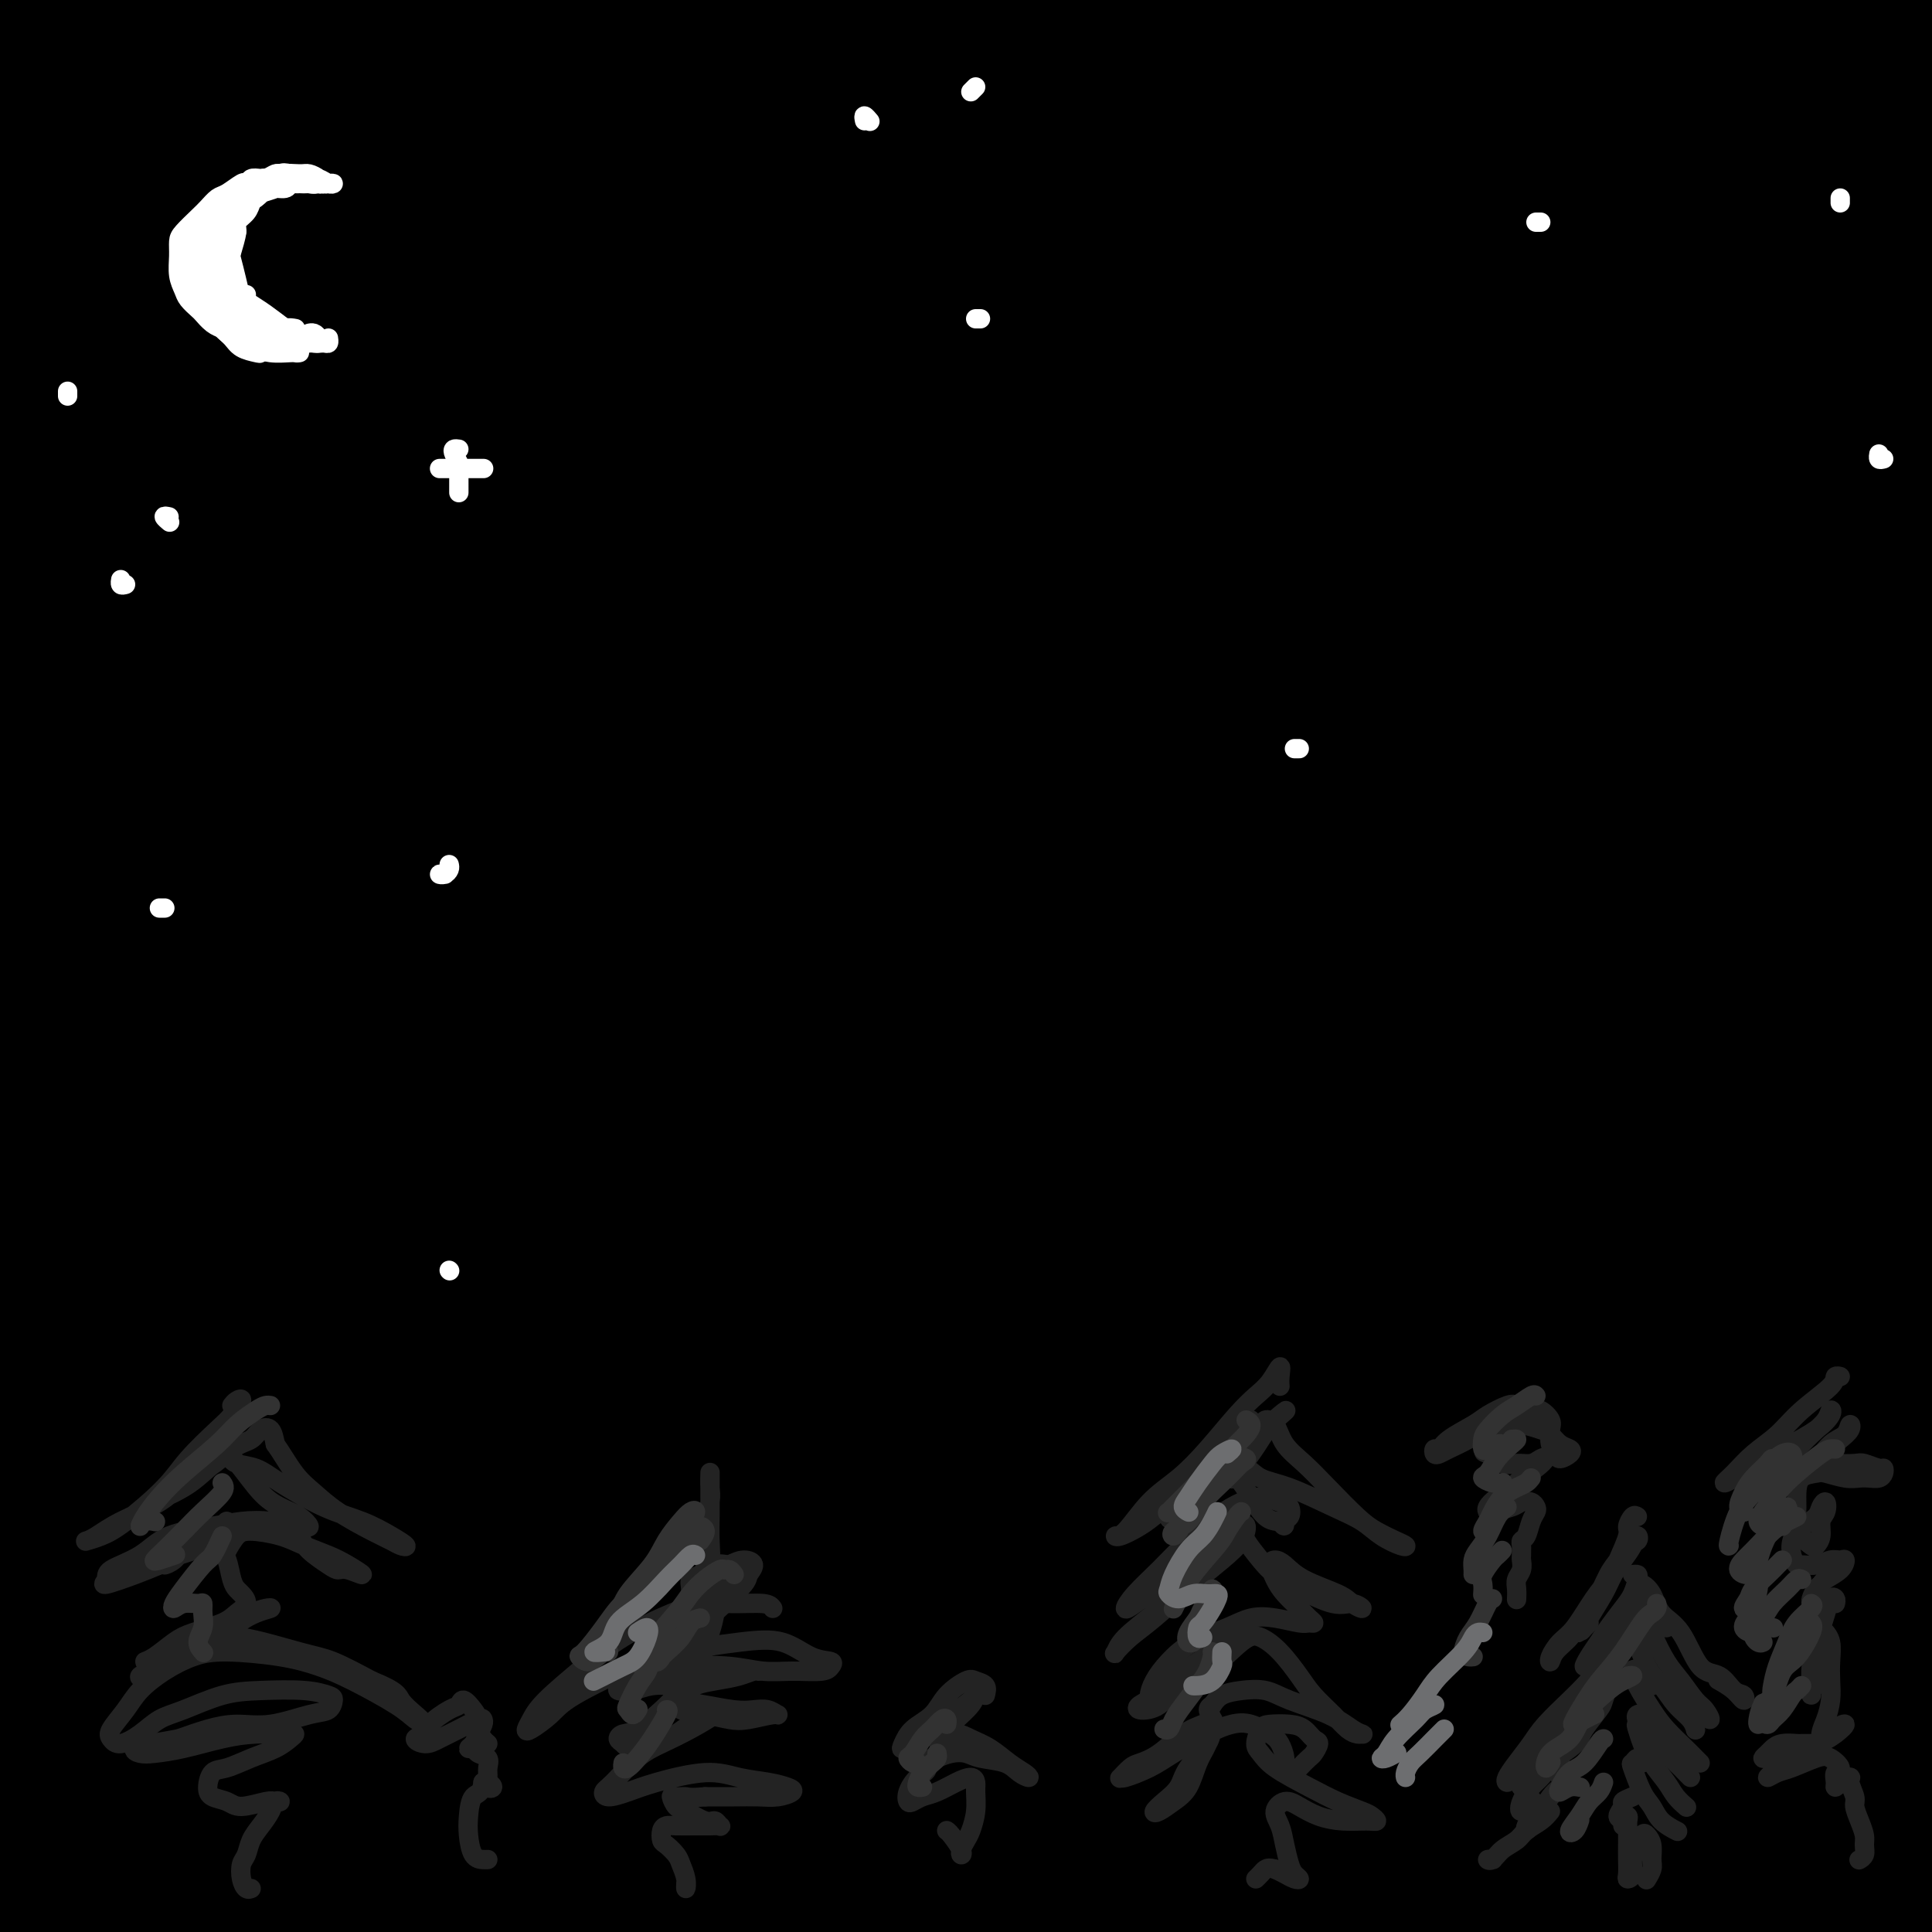 <svg viewBox='0 0 400 400' version='1.1' xmlns='http://www.w3.org/2000/svg' xmlns:xlink='http://www.w3.org/1999/xlink'><rect x="0" y="0" width="400" height="400" fill="#808080" stroke="none"/><g fill='none' stroke='rgb(0,0,0)' stroke-width='28' stroke-linecap='round' stroke-linejoin='round'><path d='M406,347c-0.268,0.341 -0.536,0.682 -1,1c-0.464,0.318 -1.123,0.614 -2,1c-0.877,0.386 -1.971,0.861 -3,2c-1.029,1.139 -1.993,2.942 -3,4c-1.007,1.058 -2.057,1.371 -4,3c-1.943,1.629 -4.779,4.575 -7,7c-2.221,2.425 -3.828,4.331 -6,6c-2.172,1.669 -4.909,3.103 -8,6c-3.091,2.897 -6.536,7.258 -9,10c-2.464,2.742 -3.946,3.865 -6,6c-2.054,2.135 -4.680,5.282 -6,7c-1.320,1.718 -1.333,2.005 -1,2c0.333,-0.005 1.013,-0.303 3,-2c1.987,-1.697 5.282,-4.792 8,-7c2.718,-2.208 4.861,-3.530 9,-6c4.139,-2.470 10.275,-6.087 15,-9c4.725,-2.913 8.038,-5.120 11,-7c2.962,-1.880 5.573,-3.432 9,-5c3.427,-1.568 7.671,-3.151 10,-4c2.329,-0.849 2.743,-0.963 3,-1c0.257,-0.037 0.357,0.004 -1,2c-1.357,1.996 -4.172,5.947 -7,9c-2.828,3.053 -5.668,5.207 -10,9c-4.332,3.793 -10.157,9.224 -16,15c-5.843,5.776 -11.703,11.896 -16,16c-4.297,4.104 -7.031,6.191 -10,9c-2.969,2.809 -6.174,6.341 -8,8c-1.826,1.659 -2.273,1.445 -2,1c0.273,-0.445 1.266,-1.120 3,-3c1.734,-1.880 4.210,-4.966 9,-10c4.790,-5.034 11.895,-12.017 19,-19'/><path d='M379,398c7.065,-7.310 10.228,-10.086 16,-15c5.772,-4.914 14.155,-11.966 20,-16c5.845,-4.034 9.153,-5.049 12,-6c2.847,-0.951 5.232,-1.837 6,-1c0.768,0.837 -0.083,3.399 -1,6c-0.917,2.601 -1.901,5.241 -6,10c-4.099,4.759 -11.313,11.635 -19,19c-7.687,7.365 -15.845,15.217 -22,21c-6.155,5.783 -10.305,9.497 -14,13c-3.695,3.503 -6.936,6.797 -10,10c-3.064,3.203 -5.952,6.317 -7,7c-1.048,0.683 -0.257,-1.063 1,-3c1.257,-1.937 2.979,-4.064 8,-11c5.021,-6.936 13.341,-18.680 20,-28c6.659,-9.320 11.655,-16.217 20,-26c8.345,-9.783 20.037,-22.451 28,-31c7.963,-8.549 12.197,-12.977 16,-17c3.803,-4.023 7.173,-7.640 10,-11c2.827,-3.360 5.109,-6.464 6,-8c0.891,-1.536 0.390,-1.506 -3,0c-3.390,1.506 -9.669,4.487 -16,8c-6.331,3.513 -12.712,7.558 -24,16c-11.288,8.442 -27.482,21.281 -44,35c-16.518,13.719 -33.361,28.316 -46,39c-12.639,10.684 -21.076,17.453 -31,26c-9.924,8.547 -21.336,18.871 -28,25c-6.664,6.129 -8.578,8.062 -11,10c-2.422,1.938 -5.350,3.880 -5,2c0.350,-1.880 3.979,-7.583 8,-14c4.021,-6.417 8.435,-13.548 18,-25c9.565,-11.452 24.283,-27.226 39,-43'/><path d='M320,390c15.542,-14.710 34.897,-29.984 50,-41c15.103,-11.016 25.955,-17.774 37,-24c11.045,-6.226 22.282,-11.920 34,-18c11.718,-6.080 23.918,-12.547 32,-16c8.082,-3.453 12.048,-3.891 14,-4c1.952,-0.109 1.890,0.110 0,1c-1.890,0.890 -5.608,2.449 -16,9c-10.392,6.551 -27.456,18.094 -42,28c-14.544,9.906 -26.566,18.175 -44,30c-17.434,11.825 -40.280,27.208 -60,42c-19.720,14.792 -36.314,28.995 -48,39c-11.686,10.005 -18.465,15.812 -25,22c-6.535,6.188 -12.826,12.756 -16,16c-3.174,3.244 -3.230,3.163 -2,1c1.230,-2.163 3.746,-6.407 13,-18c9.254,-11.593 25.247,-30.534 38,-45c12.753,-14.466 22.268,-24.456 40,-40c17.732,-15.544 43.683,-36.643 61,-50c17.317,-13.357 26.001,-18.974 39,-27c12.999,-8.026 30.312,-18.462 40,-24c9.688,-5.538 11.749,-6.178 13,-6c1.251,0.178 1.692,1.173 -1,3c-2.692,1.827 -8.517,4.485 -24,14c-15.483,9.515 -40.624,25.886 -61,40c-20.376,14.114 -35.985,25.969 -59,44c-23.015,18.031 -53.434,42.237 -73,59c-19.566,16.763 -28.279,26.083 -38,36c-9.721,9.917 -20.451,20.431 -26,26c-5.549,5.569 -5.917,6.192 -6,6c-0.083,-0.192 0.119,-1.198 8,-10c7.881,-8.802 23.440,-25.401 39,-42'/><path d='M237,441c14.530,-15.650 27.355,-28.775 48,-48c20.645,-19.225 49.111,-44.552 77,-66c27.889,-21.448 55.201,-39.019 80,-53c24.799,-13.981 47.086,-24.373 62,-31c14.914,-6.627 22.457,-9.488 28,-11c5.543,-1.512 9.087,-1.676 9,-1c-0.087,0.676 -3.805,2.191 -18,9c-14.195,6.809 -38.867,18.913 -68,35c-29.133,16.087 -62.728,36.156 -88,52c-25.272,15.844 -42.221,27.463 -67,46c-24.779,18.537 -57.389,43.994 -83,66c-25.611,22.006 -44.223,40.562 -56,52c-11.777,11.438 -16.720,15.757 -21,20c-4.280,4.243 -7.896,8.410 -7,6c0.896,-2.410 6.306,-11.396 14,-21c7.694,-9.604 17.674,-19.826 35,-38c17.326,-18.174 42.000,-44.301 72,-70c30.000,-25.699 65.326,-50.971 93,-70c27.674,-19.029 47.695,-31.814 75,-45c27.305,-13.186 61.895,-26.774 85,-35c23.105,-8.226 34.727,-11.092 42,-13c7.273,-1.908 10.199,-2.858 5,0c-5.199,2.858 -18.523,9.525 -34,16c-15.477,6.475 -33.108,12.758 -61,25c-27.892,12.242 -66.046,30.441 -101,49c-34.954,18.559 -66.709,37.477 -96,57c-29.291,19.523 -56.117,39.651 -81,61c-24.883,21.349 -47.824,43.918 -61,57c-13.176,13.082 -16.586,16.676 -20,20c-3.414,3.324 -6.833,6.378 -3,1c3.833,-5.378 14.916,-19.189 26,-33'/><path d='M123,478c10.475,-12.352 23.661,-26.731 46,-48c22.339,-21.269 53.830,-49.428 88,-75c34.170,-25.572 71.020,-48.557 100,-65c28.980,-16.443 50.091,-26.343 77,-37c26.909,-10.657 59.617,-22.069 79,-28c19.383,-5.931 25.440,-6.379 29,-6c3.560,0.379 4.621,1.587 3,3c-1.621,1.413 -5.926,3.031 -25,10c-19.074,6.969 -52.917,19.289 -79,30c-26.083,10.711 -44.405,19.812 -73,34c-28.595,14.188 -67.462,33.464 -105,56c-37.538,22.536 -73.747,48.331 -99,68c-25.253,19.669 -39.552,33.212 -55,48c-15.448,14.788 -32.047,30.821 -41,40c-8.953,9.179 -10.260,11.503 -10,11c0.260,-0.503 2.085,-3.833 9,-12c6.915,-8.167 18.918,-21.170 39,-41c20.082,-19.830 48.241,-46.488 70,-66c21.759,-19.512 37.116,-31.880 63,-50c25.884,-18.120 62.294,-41.994 100,-62c37.706,-20.006 76.708,-36.143 105,-47c28.292,-10.857 45.873,-16.433 67,-22c21.127,-5.567 45.801,-11.127 60,-14c14.199,-2.873 17.924,-3.061 21,-3c3.076,0.061 5.503,0.372 3,2c-2.503,1.628 -9.936,4.574 -31,12c-21.064,7.426 -55.757,19.332 -80,27c-24.243,7.668 -38.034,11.096 -78,27c-39.966,15.904 -106.106,44.282 -145,62c-38.894,17.718 -50.541,24.777 -78,44c-27.459,19.223 -70.729,50.612 -114,82'/><path d='M69,458c-26.448,20.028 -35.566,29.098 -46,40c-10.434,10.902 -22.182,23.637 -28,30c-5.818,6.363 -5.705,6.355 -5,6c0.705,-0.355 2.004,-1.058 9,-7c6.996,-5.942 19.690,-17.124 38,-34c18.310,-16.876 42.234,-39.446 72,-64c29.766,-24.554 65.372,-51.092 93,-70c27.628,-18.908 47.277,-30.188 77,-46c29.723,-15.812 69.518,-36.157 107,-51c37.482,-14.843 72.649,-24.183 97,-30c24.351,-5.817 37.886,-8.112 49,-10c11.114,-1.888 19.806,-3.368 25,-4c5.194,-0.632 6.891,-0.415 6,0c-0.891,0.415 -4.371,1.028 -17,4c-12.629,2.972 -34.408,8.303 -66,17c-31.592,8.697 -72.998,20.762 -103,31c-30.002,10.238 -48.600,18.651 -78,32c-29.400,13.349 -69.602,31.636 -105,51c-35.398,19.364 -65.992,39.805 -88,55c-22.008,15.195 -35.429,25.145 -50,38c-14.571,12.855 -30.293,28.617 -39,38c-8.707,9.383 -10.399,12.388 -11,14c-0.601,1.612 -0.110,1.829 6,-2c6.110,-3.829 17.840,-11.706 37,-26c19.160,-14.294 45.752,-35.005 67,-51c21.248,-15.995 37.154,-27.275 64,-44c26.846,-16.725 64.633,-38.896 101,-57c36.367,-18.104 71.315,-32.141 99,-42c27.685,-9.859 48.108,-15.539 74,-21c25.892,-5.461 57.255,-10.703 76,-13c18.745,-2.297 24.873,-1.648 31,-1'/><path d='M561,241c6.492,0.204 7.223,1.215 -2,4c-9.223,2.785 -28.399,7.344 -47,12c-18.601,4.656 -36.628,9.409 -66,18c-29.372,8.591 -70.090,21.021 -112,36c-41.910,14.979 -85.012,32.509 -118,47c-32.988,14.491 -55.860,25.944 -87,44c-31.140,18.056 -70.546,42.713 -101,64c-30.454,21.287 -51.954,39.202 -65,50c-13.046,10.798 -17.638,14.479 -19,16c-1.362,1.521 0.506,0.883 4,-2c3.494,-2.883 8.615,-8.009 32,-27c23.385,-18.991 65.034,-51.846 104,-79c38.966,-27.154 75.250,-48.607 104,-65c28.750,-16.393 49.968,-27.725 83,-43c33.032,-15.275 77.880,-34.491 120,-49c42.120,-14.509 81.512,-24.309 108,-31c26.488,-6.691 40.073,-10.273 54,-13c13.927,-2.727 28.195,-4.600 36,-6c7.805,-1.400 9.148,-2.327 -1,-1c-10.148,1.327 -31.787,4.909 -51,8c-19.213,3.091 -36.001,5.691 -77,16c-40.999,10.309 -106.208,28.326 -150,42c-43.792,13.674 -66.168,23.006 -92,34c-25.832,10.994 -55.120,23.652 -91,41c-35.880,17.348 -78.352,39.387 -113,61c-34.648,21.613 -61.470,42.800 -78,56c-16.530,13.200 -22.766,18.413 -28,23c-5.234,4.587 -9.465,8.549 -9,9c0.465,0.451 5.625,-2.609 20,-12c14.375,-9.391 37.964,-25.112 60,-39c22.036,-13.888 42.518,-25.944 63,-38'/><path d='M42,417c39.152,-23.617 65.530,-38.161 98,-54c32.470,-15.839 71.030,-32.975 110,-48c38.970,-15.025 78.348,-27.940 107,-36c28.652,-8.060 46.578,-11.266 68,-15c21.422,-3.734 46.341,-7.996 60,-10c13.659,-2.004 16.060,-1.751 18,-2c1.940,-0.249 3.421,-1.001 -10,1c-13.421,2.001 -41.743,6.756 -66,11c-24.257,4.244 -44.448,7.976 -79,18c-34.552,10.024 -83.466,26.339 -118,39c-34.534,12.661 -54.688,21.669 -85,37c-30.312,15.331 -70.780,36.985 -104,59c-33.220,22.015 -59.190,44.391 -76,60c-16.810,15.609 -24.461,24.452 -28,30c-3.539,5.548 -2.967,7.799 2,7c4.967,-0.799 14.330,-4.650 34,-16c19.670,-11.350 49.647,-30.198 82,-50c32.353,-19.802 67.083,-40.557 95,-56c27.917,-15.443 49.023,-25.574 80,-40c30.977,-14.426 71.825,-33.146 111,-48c39.175,-14.854 76.676,-25.842 103,-33c26.324,-7.158 41.471,-10.485 53,-13c11.529,-2.515 19.441,-4.218 22,-5c2.559,-0.782 -0.235,-0.644 -18,2c-17.765,2.644 -50.502,7.794 -85,15c-34.498,7.206 -70.758,16.467 -110,28c-39.242,11.533 -81.465,25.339 -114,37c-32.535,11.661 -55.380,21.177 -87,36c-31.620,14.823 -72.013,34.952 -104,54c-31.987,19.048 -55.568,37.014 -72,50c-16.432,12.986 -25.716,20.993 -35,29'/><path d='M-106,504c-6.712,6.137 -5.991,6.979 -4,7c1.991,0.021 5.254,-0.778 18,-9c12.746,-8.222 34.976,-23.865 61,-41c26.024,-17.135 55.843,-35.760 87,-54c31.157,-18.240 63.651,-36.094 101,-54c37.349,-17.906 79.552,-35.864 114,-49c34.448,-13.136 61.142,-21.449 87,-29c25.858,-7.551 50.882,-14.341 86,-21c35.118,-6.659 80.331,-13.189 103,-16c22.669,-2.811 22.793,-1.905 25,-2c2.207,-0.095 6.495,-1.192 0,-1c-6.495,0.192 -23.775,1.674 -51,5c-27.225,3.326 -64.396,8.497 -106,17c-41.604,8.503 -87.640,20.339 -124,30c-36.360,9.661 -63.042,17.148 -100,30c-36.958,12.852 -84.192,31.069 -127,50c-42.808,18.931 -81.191,38.577 -116,59c-34.809,20.423 -66.046,41.622 -85,55c-18.954,13.378 -25.627,18.936 -32,24c-6.373,5.064 -12.447,9.633 -11,9c1.447,-0.633 10.414,-6.468 21,-14c10.586,-7.532 22.789,-16.760 45,-32c22.211,-15.240 54.429,-36.493 87,-56c32.571,-19.507 65.494,-37.269 102,-55c36.506,-17.731 76.596,-35.430 118,-51c41.404,-15.570 84.121,-29.011 117,-38c32.879,-8.989 55.921,-13.525 77,-17c21.079,-3.475 40.197,-5.890 50,-7c9.803,-1.110 10.293,-0.914 6,0c-4.293,0.914 -13.369,2.547 -33,7c-19.631,4.453 -49.815,11.727 -80,19'/><path d='M330,270c-38.392,9.517 -77.871,20.309 -108,29c-30.129,8.691 -50.909,15.280 -82,27c-31.091,11.720 -72.492,28.573 -109,47c-36.508,18.427 -68.122,38.430 -88,52c-19.878,13.570 -28.021,20.707 -34,27c-5.979,6.293 -9.796,11.741 -7,12c2.796,0.259 12.205,-4.671 34,-17c21.795,-12.329 55.978,-32.058 81,-47c25.022,-14.942 40.885,-25.098 82,-45c41.115,-19.902 107.482,-49.549 152,-68c44.518,-18.451 67.188,-25.706 105,-36c37.812,-10.294 90.767,-23.626 135,-32c44.233,-8.374 79.744,-11.790 100,-14c20.256,-2.210 25.258,-3.213 29,-4c3.742,-0.787 6.223,-1.358 -6,0c-12.223,1.358 -39.150,4.645 -65,8c-25.850,3.355 -50.623,6.778 -86,13c-35.377,6.222 -81.359,15.242 -127,25c-45.641,9.758 -90.940,20.253 -138,34c-47.060,13.747 -95.882,30.747 -139,47c-43.118,16.253 -80.532,31.761 -115,49c-34.468,17.239 -65.991,36.211 -85,48c-19.009,11.789 -25.505,16.396 -31,21c-5.495,4.604 -9.989,9.205 -11,11c-1.011,1.795 1.463,0.783 14,-6c12.537,-6.783 35.139,-19.337 63,-35c27.861,-15.663 60.982,-34.435 98,-53c37.018,-18.565 77.933,-36.925 111,-51c33.067,-14.075 58.287,-23.866 95,-35c36.713,-11.134 84.918,-23.610 128,-33c43.082,-9.390 81.041,-15.695 119,-22'/><path d='M445,222c30.956,-4.713 48.846,-5.497 63,-6c14.154,-0.503 24.570,-0.725 32,-1c7.430,-0.275 11.873,-0.603 3,1c-8.873,1.603 -31.062,5.135 -49,8c-17.938,2.865 -31.626,5.061 -71,12c-39.374,6.939 -104.434,18.622 -159,32c-54.566,13.378 -98.639,28.452 -134,41c-35.361,12.548 -62.010,22.572 -98,40c-35.990,17.428 -81.322,42.261 -117,66c-35.678,23.739 -61.702,46.385 -77,60c-15.298,13.615 -19.872,18.200 -23,22c-3.128,3.800 -4.811,6.814 4,2c8.811,-4.814 28.117,-17.456 46,-29c17.883,-11.544 34.343,-21.991 61,-38c26.657,-16.009 63.513,-37.580 103,-58c39.487,-20.420 81.607,-39.689 124,-57c42.393,-17.311 85.059,-32.663 130,-46c44.941,-13.337 92.156,-24.660 125,-31c32.844,-6.340 51.316,-7.698 67,-10c15.684,-2.302 28.580,-5.548 35,-7c6.420,-1.452 6.364,-1.111 -3,0c-9.364,1.111 -28.037,2.991 -47,5c-18.963,2.009 -38.215,4.145 -70,9c-31.785,4.855 -76.104,12.428 -119,22c-42.896,9.572 -84.369,21.143 -127,36c-42.631,14.857 -86.422,33.002 -118,47c-31.578,13.998 -50.945,23.850 -73,37c-22.055,13.150 -46.798,29.597 -59,38c-12.202,8.403 -11.862,8.762 -11,9c0.862,0.238 2.246,0.354 10,-3c7.754,-3.354 21.877,-10.177 36,-17'/><path d='M-71,406c21.367,-10.482 51.785,-26.687 89,-44c37.215,-17.313 81.227,-35.733 117,-50c35.773,-14.267 63.308,-24.380 100,-36c36.692,-11.620 82.541,-24.748 126,-35c43.459,-10.252 84.530,-17.629 111,-22c26.470,-4.371 38.341,-5.738 49,-7c10.659,-1.262 20.106,-2.420 24,-3c3.894,-0.580 2.234,-0.581 -7,0c-9.234,0.581 -26.042,1.745 -52,4c-25.958,2.255 -61.066,5.600 -103,12c-41.934,6.400 -90.693,15.855 -129,24c-38.307,8.145 -66.161,14.979 -105,27c-38.839,12.021 -88.662,29.229 -132,47c-43.338,17.771 -80.190,36.106 -114,56c-33.810,19.894 -64.577,41.348 -82,54c-17.423,12.652 -21.500,16.501 -24,19c-2.500,2.499 -3.422,3.646 0,2c3.422,-1.646 11.187,-6.086 30,-19c18.813,-12.914 48.672,-34.303 86,-56c37.328,-21.697 82.124,-43.700 116,-60c33.876,-16.300 56.830,-26.895 93,-40c36.170,-13.105 85.554,-28.721 131,-41c45.446,-12.279 86.954,-21.222 125,-27c38.046,-5.778 72.631,-8.391 93,-10c20.369,-1.609 26.521,-2.212 31,-2c4.479,0.212 7.283,1.241 7,2c-0.283,0.759 -3.653,1.248 -18,3c-14.347,1.752 -39.670,4.769 -70,9c-30.330,4.231 -65.666,9.678 -107,17c-41.334,7.322 -88.667,16.521 -127,26c-38.333,9.479 -67.667,19.240 -97,29'/><path d='M90,285c-38.514,12.752 -86.298,30.132 -126,48c-39.702,17.868 -71.323,36.224 -91,48c-19.677,11.776 -27.411,16.972 -32,20c-4.589,3.028 -6.031,3.890 -5,3c1.031,-0.890 4.537,-3.530 16,-10c11.463,-6.470 30.883,-16.769 56,-30c25.117,-13.231 55.931,-29.395 90,-45c34.069,-15.605 71.394,-30.653 111,-45c39.606,-14.347 81.494,-27.995 125,-40c43.506,-12.005 88.628,-22.369 124,-29c35.372,-6.631 60.992,-9.531 84,-12c23.008,-2.469 43.403,-4.508 62,-6c18.597,-1.492 35.395,-2.436 44,-3c8.605,-0.564 9.018,-0.749 9,-1c-0.018,-0.251 -0.468,-0.569 -9,-1c-8.532,-0.431 -25.147,-0.976 -57,1c-31.853,1.976 -78.946,6.473 -111,9c-32.054,2.527 -49.070,3.082 -97,12c-47.930,8.918 -126.775,26.197 -174,38c-47.225,11.803 -62.829,18.131 -94,31c-31.171,12.869 -77.907,32.281 -108,46c-30.093,13.719 -43.541,21.747 -57,30c-13.459,8.253 -26.928,16.733 -34,21c-7.072,4.267 -7.745,4.322 -3,2c4.745,-2.322 14.909,-7.020 27,-13c12.091,-5.980 26.108,-13.243 52,-25c25.892,-11.757 63.659,-28.010 100,-43c36.341,-14.990 71.256,-28.719 112,-42c40.744,-13.281 87.316,-26.114 122,-35c34.684,-8.886 57.481,-13.825 88,-19c30.519,-5.175 68.759,-10.588 107,-16'/><path d='M421,179c27.624,-3.305 43.184,-3.568 58,-4c14.816,-0.432 28.886,-1.033 37,-1c8.114,0.033 10.270,0.701 7,1c-3.270,0.299 -11.967,0.229 -24,1c-12.033,0.771 -27.402,2.384 -56,5c-28.598,2.616 -70.425,6.235 -115,13c-44.575,6.765 -91.897,16.675 -128,25c-36.103,8.325 -60.987,15.066 -96,26c-35.013,10.934 -80.157,26.063 -120,42c-39.843,15.937 -74.387,32.684 -100,46c-25.613,13.316 -42.295,23.202 -56,32c-13.705,8.798 -24.434,16.506 -28,20c-3.566,3.494 0.031,2.772 3,2c2.969,-0.772 5.310,-1.593 22,-9c16.690,-7.407 47.727,-21.400 81,-36c33.273,-14.600 68.780,-29.807 106,-44c37.220,-14.193 76.152,-27.371 119,-40c42.848,-12.629 89.613,-24.709 125,-33c35.387,-8.291 59.397,-12.791 89,-17c29.603,-4.209 64.798,-8.125 84,-10c19.202,-1.875 22.412,-1.709 25,-2c2.588,-0.291 4.553,-1.040 -6,0c-10.553,1.040 -33.624,3.869 -56,7c-22.376,3.131 -44.058,6.566 -77,13c-32.942,6.434 -77.146,15.868 -120,26c-42.854,10.132 -84.358,20.962 -126,35c-41.642,14.038 -83.421,31.284 -113,45c-29.579,13.716 -46.959,23.903 -64,34c-17.041,10.097 -33.742,20.103 -43,26c-9.258,5.897 -11.074,7.685 -5,5c6.074,-2.685 20.037,-9.842 34,-17'/><path d='M-122,370c14.136,-7.626 32.474,-18.190 61,-32c28.526,-13.810 67.238,-30.864 107,-48c39.762,-17.136 80.574,-34.354 125,-50c44.426,-15.646 92.467,-29.721 129,-39c36.533,-9.279 61.556,-13.763 91,-19c29.444,-5.237 63.307,-11.227 81,-14c17.693,-2.773 19.216,-2.331 16,-3c-3.216,-0.669 -11.173,-2.451 -35,-1c-23.827,1.451 -63.526,6.133 -108,13c-44.474,6.867 -93.723,15.917 -143,27c-49.277,11.083 -98.582,24.198 -148,40c-49.418,15.802 -98.951,34.292 -133,48c-34.049,13.708 -52.615,22.635 -68,30c-15.385,7.365 -27.589,13.169 -33,16c-5.411,2.831 -4.031,2.687 8,-2c12.031,-4.687 34.712,-13.919 72,-29c37.288,-15.081 89.184,-36.010 130,-52c40.816,-15.990 70.550,-27.039 120,-41c49.450,-13.961 118.614,-30.832 169,-41c50.386,-10.168 81.995,-13.632 116,-16c34.005,-2.368 70.406,-3.640 88,-4c17.594,-0.360 16.381,0.191 13,1c-3.381,0.809 -8.928,1.874 -34,4c-25.072,2.126 -69.667,5.311 -118,11c-48.333,5.689 -100.404,13.880 -158,25c-57.596,11.120 -120.719,25.168 -179,42c-58.281,16.832 -111.722,36.450 -150,51c-38.278,14.550 -61.394,24.034 -79,31c-17.606,6.966 -29.702,11.414 -29,10c0.702,-1.414 14.200,-8.690 34,-18c19.800,-9.310 45.900,-20.655 72,-32'/><path d='M-105,278c40.130,-17.939 87.456,-37.786 140,-57c52.544,-19.214 110.307,-37.795 168,-52c57.693,-14.205 115.317,-24.032 157,-30c41.683,-5.968 67.427,-8.075 87,-9c19.573,-0.925 32.976,-0.668 37,0c4.024,0.668 -1.331,1.748 -24,5c-22.669,3.252 -62.652,8.676 -110,16c-47.348,7.324 -102.061,16.549 -159,29c-56.939,12.451 -116.104,28.128 -160,41c-43.896,12.872 -72.523,22.940 -99,33c-26.477,10.060 -50.805,20.111 -62,25c-11.195,4.889 -9.259,4.615 -1,3c8.259,-1.615 22.841,-4.572 56,-15c33.159,-10.428 84.896,-28.328 126,-42c41.104,-13.672 71.573,-23.117 119,-36c47.427,-12.883 111.810,-29.204 169,-40c57.190,-10.796 107.187,-16.067 138,-19c30.813,-2.933 42.440,-3.530 50,-4c7.560,-0.470 11.051,-0.815 -2,0c-13.051,0.815 -42.645,2.791 -87,8c-44.355,5.209 -103.471,13.652 -150,21c-46.529,7.348 -80.472,13.602 -131,26c-50.528,12.398 -117.641,30.940 -170,47c-52.359,16.060 -89.964,29.636 -110,37c-20.036,7.364 -22.502,8.515 -24,9c-1.498,0.485 -2.027,0.304 20,-8c22.027,-8.304 66.609,-24.731 102,-38c35.391,-13.269 61.589,-23.381 105,-39c43.411,-15.619 104.034,-36.743 164,-53c59.966,-16.257 119.276,-27.645 158,-34c38.724,-6.355 56.862,-7.678 75,-9'/><path d='M477,93c16.573,-1.749 20.504,-1.620 22,-2c1.496,-0.380 0.556,-1.269 -40,4c-40.556,5.269 -120.730,16.696 -175,25c-54.270,8.304 -82.637,13.485 -131,25c-48.363,11.515 -116.723,29.366 -174,47c-57.277,17.634 -103.470,35.053 -135,47c-31.530,11.947 -48.397,18.424 -57,22c-8.603,3.576 -8.942,4.251 -1,1c7.942,-3.251 24.165,-10.428 59,-25c34.835,-14.572 88.283,-36.538 128,-53c39.717,-16.462 65.705,-27.419 127,-45c61.295,-17.581 157.898,-41.785 216,-54c58.102,-12.215 77.703,-12.441 105,-14c27.297,-1.559 62.292,-4.452 78,-5c15.708,-0.548 12.131,1.249 6,3c-6.131,1.751 -14.815,3.457 -44,7c-29.185,3.543 -78.872,8.925 -130,16c-51.128,7.075 -103.696,15.845 -161,28c-57.304,12.155 -119.344,27.697 -166,41c-46.656,13.303 -77.929,24.367 -110,37c-32.071,12.633 -64.941,26.834 -82,34c-17.059,7.166 -18.307,7.297 -12,6c6.307,-1.297 20.167,-4.023 34,-9c13.833,-4.977 27.638,-12.206 78,-31c50.362,-18.794 137.282,-49.152 194,-68c56.718,-18.848 83.234,-26.187 127,-36c43.766,-9.813 104.783,-22.102 149,-30c44.217,-7.898 71.636,-11.406 86,-13c14.364,-1.594 15.675,-1.275 15,-1c-0.675,0.275 -3.336,0.507 -27,4c-23.664,3.493 -68.332,10.246 -113,17'/><path d='M343,71c-48.965,7.660 -101.377,16.311 -155,28c-53.623,11.689 -108.458,26.417 -151,39c-42.542,12.583 -72.791,23.020 -102,33c-29.209,9.980 -57.377,19.502 -71,24c-13.623,4.498 -12.701,3.973 -8,2c4.701,-1.973 13.180,-5.395 36,-15c22.820,-9.605 59.979,-25.393 103,-42c43.021,-16.607 91.903,-34.033 143,-50c51.097,-15.967 104.407,-30.474 155,-41c50.593,-10.526 98.467,-17.071 130,-21c31.533,-3.929 46.723,-5.242 55,-6c8.277,-0.758 9.639,-0.963 5,-1c-4.639,-0.037 -15.280,0.092 -45,2c-29.720,1.908 -78.519,5.596 -128,11c-49.481,5.404 -99.646,12.524 -154,23c-54.354,10.476 -112.899,24.306 -157,36c-44.101,11.694 -73.759,21.250 -104,32c-30.241,10.750 -61.067,22.692 -76,29c-14.933,6.308 -13.974,6.980 -11,7c2.974,0.020 7.964,-0.614 25,-6c17.036,-5.386 46.118,-15.526 87,-30c40.882,-14.474 93.565,-33.284 134,-47c40.435,-13.716 68.623,-22.340 111,-32c42.377,-9.660 98.941,-20.356 136,-26c37.059,-5.644 54.611,-6.234 69,-7c14.389,-0.766 25.614,-1.706 30,-2c4.386,-0.294 1.932,0.059 -22,3c-23.932,2.941 -69.343,8.469 -103,12c-33.657,3.531 -55.562,5.066 -107,15c-51.438,9.934 -132.411,28.267 -183,41c-50.589,12.733 -70.795,19.867 -91,27'/><path d='M-106,109c-25.361,8.360 -43.262,15.761 -55,20c-11.738,4.239 -17.312,5.318 -18,5c-0.688,-0.318 3.509,-2.031 19,-9c15.491,-6.969 42.276,-19.194 78,-34c35.724,-14.806 80.388,-32.193 115,-45c34.612,-12.807 59.173,-21.035 94,-31c34.827,-9.965 79.921,-21.669 109,-29c29.079,-7.331 42.143,-10.291 49,-12c6.857,-1.709 7.506,-2.167 1,-2c-6.506,0.167 -20.166,0.961 -49,5c-28.834,4.039 -72.842,11.324 -107,18c-34.158,6.676 -58.465,12.744 -95,22c-36.535,9.256 -85.299,21.700 -117,31c-31.701,9.300 -46.339,15.456 -58,19c-11.661,3.544 -20.345,4.475 -25,5c-4.655,0.525 -5.280,0.643 5,-5c10.280,-5.643 31.465,-17.047 51,-27c19.535,-9.953 37.420,-18.456 66,-30c28.580,-11.544 67.855,-26.130 95,-35c27.145,-8.870 42.162,-12.026 56,-15c13.838,-2.974 26.499,-5.767 33,-7c6.501,-1.233 6.844,-0.907 -5,2c-11.844,2.907 -35.874,8.396 -58,14c-22.126,5.604 -42.350,11.324 -72,20c-29.650,8.676 -68.728,20.308 -101,31c-32.272,10.692 -57.738,20.445 -73,26c-15.262,5.555 -20.322,6.914 -25,8c-4.678,1.086 -8.976,1.899 -6,-1c2.976,-2.899 13.224,-9.511 24,-16c10.776,-6.489 22.079,-12.854 42,-22c19.921,-9.146 48.461,-21.073 77,-33'/><path d='M-56,-18c24.604,-9.452 47.613,-16.584 63,-21c15.387,-4.416 23.152,-6.118 29,-7c5.848,-0.882 9.778,-0.946 10,0c0.222,0.946 -3.266,2.900 -16,8c-12.734,5.100 -34.714,13.344 -54,21c-19.286,7.656 -35.878,14.722 -58,24c-22.122,9.278 -49.774,20.766 -68,29c-18.226,8.234 -27.026,13.213 -32,16c-4.974,2.787 -6.124,3.381 -3,3c3.124,-0.381 10.520,-1.737 21,-5c10.480,-3.263 24.044,-8.435 40,-14c15.956,-5.565 34.305,-11.525 59,-20c24.695,-8.475 55.737,-19.466 81,-27c25.263,-7.534 44.748,-11.612 57,-14c12.252,-2.388 17.270,-3.086 20,-3c2.730,0.086 3.170,0.955 -2,3c-5.170,2.045 -15.950,5.266 -30,10c-14.050,4.734 -31.370,10.981 -58,20c-26.630,9.019 -62.569,20.810 -93,32c-30.431,11.190 -55.352,21.779 -72,29c-16.648,7.221 -25.023,11.073 -32,14c-6.977,2.927 -12.556,4.930 -13,5c-0.444,0.070 4.247,-1.793 10,-4c5.753,-2.207 12.568,-4.758 30,-12c17.432,-7.242 45.482,-19.174 73,-30c27.518,-10.826 54.504,-20.546 80,-29c25.496,-8.454 49.500,-15.641 66,-20c16.500,-4.359 25.495,-5.890 33,-7c7.505,-1.110 13.521,-1.799 16,-2c2.479,-0.201 1.423,0.085 -11,4c-12.423,3.915 -36.211,11.457 -60,19'/><path d='M30,4c-22.318,6.832 -42.612,12.411 -69,22c-26.388,9.589 -58.868,23.186 -86,35c-27.132,11.814 -48.914,21.843 -66,31c-17.086,9.157 -29.476,17.441 -36,22c-6.524,4.559 -7.182,5.392 -6,6c1.182,0.608 4.206,0.992 17,-4c12.794,-4.992 35.360,-15.360 55,-24c19.640,-8.640 36.355,-15.550 62,-26c25.645,-10.450 60.219,-24.438 94,-36c33.781,-11.562 66.767,-20.696 90,-27c23.233,-6.304 36.713,-9.777 50,-12c13.287,-2.223 26.381,-3.194 31,-3c4.619,0.194 0.765,1.554 -5,4c-5.765,2.446 -13.439,5.977 -34,12c-20.561,6.023 -54.007,14.539 -90,26c-35.993,11.461 -74.533,25.866 -104,37c-29.467,11.134 -49.860,18.998 -74,30c-24.140,11.002 -52.028,25.142 -67,33c-14.972,7.858 -17.028,9.435 -20,11c-2.972,1.565 -6.860,3.117 0,0c6.860,-3.117 24.468,-10.902 42,-19c17.532,-8.098 34.989,-16.510 62,-28c27.011,-11.490 63.576,-26.058 99,-39c35.424,-12.942 69.706,-24.257 104,-33c34.294,-8.743 68.599,-14.913 93,-19c24.401,-4.087 38.897,-6.090 51,-7c12.103,-0.910 21.812,-0.727 28,0c6.188,0.727 8.854,1.999 5,4c-3.854,2.001 -14.230,4.731 -36,10c-21.770,5.269 -54.934,13.077 -85,21c-30.066,7.923 -57.033,15.962 -84,24'/><path d='M51,55c-51.889,15.434 -79.111,26.519 -108,39c-28.889,12.481 -59.445,26.359 -76,34c-16.555,7.641 -19.109,9.046 -23,11c-3.891,1.954 -9.118,4.456 -3,2c6.118,-2.456 23.582,-9.871 39,-17c15.418,-7.129 28.792,-13.973 53,-24c24.208,-10.027 59.251,-23.236 96,-35c36.749,-11.764 75.204,-22.083 104,-29c28.796,-6.917 47.933,-10.431 70,-13c22.067,-2.569 47.064,-4.192 62,-5c14.936,-0.808 19.812,-0.799 22,0c2.188,0.799 1.690,2.389 -3,4c-4.690,1.611 -13.571,3.243 -35,7c-21.429,3.757 -55.405,9.637 -94,18c-38.595,8.363 -81.809,19.207 -115,28c-33.191,8.793 -56.360,15.534 -77,23c-20.640,7.466 -38.753,15.657 -51,21c-12.247,5.343 -18.630,7.839 -21,9c-2.370,1.161 -0.727,0.988 8,-2c8.727,-2.988 24.538,-8.790 52,-18c27.462,-9.210 66.575,-21.826 97,-31c30.425,-9.174 52.162,-14.904 83,-22c30.838,-7.096 70.778,-15.559 107,-21c36.222,-5.441 68.725,-7.861 91,-9c22.275,-1.139 34.323,-0.997 44,-1c9.677,-0.003 16.983,-0.150 20,0c3.017,0.150 1.745,0.598 -3,1c-4.745,0.402 -12.963,0.757 -32,2c-19.037,1.243 -48.895,3.373 -85,7c-36.105,3.627 -78.459,8.751 -111,14c-32.541,5.249 -55.271,10.625 -78,16'/><path d='M84,64c-22.950,5.013 -41.325,9.547 -58,13c-16.675,3.453 -31.649,5.826 -39,7c-7.351,1.174 -7.079,1.150 -4,-1c3.079,-2.150 8.966,-6.426 27,-14c18.034,-7.574 48.215,-18.447 71,-26c22.785,-7.553 38.175,-11.784 63,-17c24.825,-5.216 59.085,-11.415 83,-15c23.915,-3.585 37.483,-4.556 53,-5c15.517,-0.444 32.982,-0.361 43,0c10.018,0.361 12.588,1.000 11,2c-1.588,1.000 -7.335,2.360 -16,4c-8.665,1.640 -20.250,3.562 -43,7c-22.750,3.438 -56.665,8.394 -89,14c-32.335,5.606 -63.088,11.861 -85,17c-21.912,5.139 -34.981,9.161 -45,12c-10.019,2.839 -16.986,4.496 -21,6c-4.014,1.504 -5.075,2.857 -3,3c2.075,0.143 7.285,-0.924 14,-2c6.715,-1.076 14.934,-2.161 33,-6c18.066,-3.839 45.979,-10.433 67,-15c21.021,-4.567 35.150,-7.108 55,-10c19.850,-2.892 45.421,-6.137 62,-8c16.579,-1.863 24.168,-2.345 32,-2c7.832,0.345 15.909,1.516 20,2c4.091,0.484 4.197,0.281 -2,2c-6.197,1.719 -18.697,5.361 -31,8c-12.303,2.639 -24.410,4.276 -42,8c-17.590,3.724 -40.663,9.534 -55,13c-14.337,3.466 -19.937,4.587 -25,6c-5.063,1.413 -9.589,3.118 -11,4c-1.411,0.882 0.295,0.941 2,1'/><path d='M151,72c-0.039,0.635 4.365,-0.279 16,-3c11.635,-2.721 30.503,-7.251 45,-11c14.497,-3.749 24.625,-6.717 40,-10c15.375,-3.283 35.997,-6.882 50,-9c14.003,-2.118 21.387,-2.756 29,-3c7.613,-0.244 15.454,-0.096 20,0c4.546,0.096 5.797,0.138 1,1c-4.797,0.862 -15.641,2.544 -26,4c-10.359,1.456 -20.234,2.685 -40,6c-19.766,3.315 -49.424,8.717 -71,13c-21.576,4.283 -35.070,7.449 -53,12c-17.930,4.551 -40.297,10.488 -53,14c-12.703,3.512 -15.743,4.600 -17,5c-1.257,0.400 -0.729,0.113 2,-1c2.729,-1.113 7.661,-3.052 21,-7c13.339,-3.948 35.085,-9.906 53,-15c17.915,-5.094 31.999,-9.323 52,-14c20.001,-4.677 45.917,-9.800 66,-13c20.083,-3.200 34.332,-4.476 44,-5c9.668,-0.524 14.756,-0.296 19,0c4.244,0.296 7.644,0.659 4,2c-3.644,1.341 -14.333,3.659 -28,6c-13.667,2.341 -30.312,4.706 -55,9c-24.688,4.294 -57.420,10.516 -90,17c-32.580,6.484 -65.008,13.231 -97,21c-31.992,7.769 -63.549,16.562 -86,23c-22.451,6.438 -35.795,10.521 -51,15c-15.205,4.479 -32.272,9.355 -42,12c-9.728,2.645 -12.119,3.058 -13,2c-0.881,-1.058 -0.252,-3.588 4,-7c4.252,-3.412 12.126,-7.706 20,-12'/><path d='M-85,124c12.666,-6.593 34.332,-17.075 50,-24c15.668,-6.925 25.339,-10.293 39,-15c13.661,-4.707 31.312,-10.752 42,-14c10.688,-3.248 14.413,-3.698 18,-4c3.587,-0.302 7.038,-0.455 8,0c0.962,0.455 -0.564,1.517 -7,5c-6.436,3.483 -17.783,9.386 -33,16c-15.217,6.614 -34.305,13.940 -50,21c-15.695,7.060 -27.999,13.854 -36,18c-8.001,4.146 -11.699,5.646 -20,10c-8.301,4.354 -21.204,11.563 -27,15c-5.796,3.437 -4.486,3.100 -4,3c0.486,-0.100 0.149,0.035 4,-2c3.851,-2.035 11.890,-6.242 19,-10c7.110,-3.758 13.291,-7.069 22,-12c8.709,-4.931 19.945,-11.482 29,-16c9.055,-4.518 15.928,-7.003 20,-8c4.072,-0.997 5.341,-0.507 6,0c0.659,0.507 0.706,1.030 -2,5c-2.706,3.970 -8.166,11.387 -14,17c-5.834,5.613 -12.042,9.423 -21,17c-8.958,7.577 -20.667,18.920 -29,27c-8.333,8.080 -13.291,12.898 -19,19c-5.709,6.102 -12.168,13.487 -16,18c-3.832,4.513 -5.038,6.154 -6,8c-0.962,1.846 -1.681,3.897 0,4c1.681,0.103 5.763,-1.743 12,-6c6.237,-4.257 14.631,-10.925 22,-16c7.369,-5.075 13.715,-8.559 21,-13c7.285,-4.441 15.510,-9.840 21,-13c5.490,-3.160 8.245,-4.080 11,-5'/><path d='M-25,169c14.568,-8.597 7.487,-3.589 4,0c-3.487,3.589 -3.381,5.761 -6,9c-2.619,3.239 -7.963,7.546 -13,12c-5.037,4.454 -9.768,9.057 -17,16c-7.232,6.943 -16.966,16.227 -23,22c-6.034,5.773 -8.368,8.037 -11,11c-2.632,2.963 -5.562,6.626 -5,7c0.562,0.374 4.616,-2.541 10,-6c5.384,-3.459 12.097,-7.463 19,-12c6.903,-4.537 13.997,-9.609 24,-15c10.003,-5.391 22.915,-11.102 31,-15c8.085,-3.898 11.343,-5.985 16,-8c4.657,-2.015 10.714,-3.959 14,-5c3.286,-1.041 3.800,-1.180 3,0c-0.800,1.180 -2.913,3.680 -5,6c-2.087,2.320 -4.146,4.460 -10,9c-5.854,4.540 -15.501,11.479 -23,17c-7.499,5.521 -12.851,9.625 -19,14c-6.149,4.375 -13.097,9.022 -17,12c-3.903,2.978 -4.761,4.288 -4,4c0.761,-0.288 3.141,-2.172 6,-4c2.859,-1.828 6.197,-3.599 14,-8c7.803,-4.401 20.070,-11.432 30,-17c9.930,-5.568 17.523,-9.672 25,-13c7.477,-3.328 14.838,-5.879 23,-9c8.162,-3.121 17.126,-6.811 23,-9c5.874,-2.189 8.657,-2.877 11,-3c2.343,-0.123 4.247,0.317 5,1c0.753,0.683 0.357,1.607 -4,4c-4.357,2.393 -12.673,6.255 -20,10c-7.327,3.745 -13.663,7.372 -20,11'/><path d='M36,210c-11.909,6.450 -19.682,10.075 -25,13c-5.318,2.925 -8.180,5.148 -11,7c-2.820,1.852 -5.598,3.332 -5,2c0.598,-1.332 4.572,-5.475 9,-9c4.428,-3.525 9.310,-6.430 17,-11c7.690,-4.570 18.188,-10.805 27,-17c8.812,-6.195 15.939,-12.352 21,-16c5.061,-3.648 8.058,-4.789 11,-7c2.942,-2.211 5.830,-5.494 7,-7c1.170,-1.506 0.624,-1.235 0,-1c-0.624,0.235 -1.325,0.434 -4,2c-2.675,1.566 -7.324,4.497 -11,7c-3.676,2.503 -6.379,4.577 -9,7c-2.621,2.423 -5.159,5.195 -6,7c-0.841,1.805 0.016,2.643 5,3c4.984,0.357 14.096,0.235 24,-1c9.904,-1.235 20.602,-3.581 32,-6c11.398,-2.419 23.497,-4.909 40,-8c16.503,-3.091 37.409,-6.782 53,-9c15.591,-2.218 25.865,-2.961 36,-4c10.135,-1.039 20.131,-2.372 31,-3c10.869,-0.628 22.611,-0.550 31,-1c8.389,-0.450 13.426,-1.427 20,-2c6.574,-0.573 14.686,-0.743 20,-1c5.314,-0.257 7.829,-0.601 10,-1c2.171,-0.399 3.999,-0.854 5,-1c1.001,-0.146 1.174,0.016 1,0c-0.174,-0.016 -0.696,-0.210 -2,0c-1.304,0.210 -3.389,0.826 -5,1c-1.611,0.174 -2.746,-0.093 -4,0c-1.254,0.093 -2.627,0.547 -4,1'/><path d='M350,155c-3.511,0.533 -5.289,0.867 -6,1c-0.711,0.133 -0.356,0.067 0,0'/><path d='M340,125c-1.621,0.809 -3.243,1.619 -5,2c-1.757,0.381 -3.650,0.335 -5,1c-1.350,0.665 -2.159,2.043 -2,3c0.159,0.957 1.284,1.494 5,2c3.716,0.506 10.022,0.982 15,1c4.978,0.018 8.627,-0.421 16,-1c7.373,-0.579 18.470,-1.297 26,-2c7.530,-0.703 11.492,-1.393 18,-3c6.508,-1.607 15.560,-4.133 21,-6c5.440,-1.867 7.266,-3.075 9,-4c1.734,-0.925 3.374,-1.566 3,-3c-0.374,-1.434 -2.762,-3.661 -6,-5c-3.238,-1.339 -7.327,-1.791 -14,-2c-6.673,-0.209 -15.929,-0.175 -27,1c-11.071,1.175 -23.956,3.492 -33,5c-9.044,1.508 -14.245,2.207 -19,3c-4.755,0.793 -9.062,1.681 -11,2c-1.938,0.319 -1.505,0.071 0,0c1.505,-0.071 4.084,0.035 11,-2c6.916,-2.035 18.171,-6.212 27,-9c8.829,-2.788 15.233,-4.187 24,-7c8.767,-2.813 19.896,-7.040 28,-10c8.104,-2.960 13.184,-4.654 18,-7c4.816,-2.346 9.369,-5.344 12,-8c2.631,-2.656 3.341,-4.972 3,-7c-0.341,-2.028 -1.733,-3.770 -9,-5c-7.267,-1.230 -20.409,-1.948 -32,-2c-11.591,-0.052 -21.633,0.563 -38,2c-16.367,1.437 -39.060,3.694 -58,6c-18.940,2.306 -34.126,4.659 -44,6c-9.874,1.341 -14.437,1.671 -19,2'/><path d='M254,78c-26.554,2.529 -13.438,0.853 -6,-1c7.438,-1.853 9.199,-3.883 14,-6c4.801,-2.117 12.642,-4.321 27,-8c14.358,-3.679 35.234,-8.831 51,-12c15.766,-3.169 26.421,-4.354 40,-6c13.579,-1.646 30.082,-3.754 41,-5c10.918,-1.246 16.250,-1.630 22,-2c5.750,-0.370 11.916,-0.727 15,-1c3.084,-0.273 3.086,-0.462 0,0c-3.086,0.462 -9.260,1.575 -18,3c-8.740,1.425 -20.045,3.163 -33,5c-12.955,1.837 -27.558,3.774 -49,8c-21.442,4.226 -49.722,10.743 -69,15c-19.278,4.257 -29.554,6.256 -42,9c-12.446,2.744 -27.063,6.232 -36,8c-8.937,1.768 -12.195,1.814 -14,2c-1.805,0.186 -2.156,0.511 3,-1c5.156,-1.511 15.820,-4.857 27,-8c11.180,-3.143 22.875,-6.085 36,-9c13.125,-2.915 27.679,-5.805 49,-10c21.321,-4.195 49.411,-9.694 68,-13c18.589,-3.306 27.679,-4.418 40,-6c12.321,-1.582 27.873,-3.633 38,-5c10.127,-1.367 14.830,-2.049 19,-3c4.170,-0.951 7.808,-2.170 9,-3c1.192,-0.830 -0.063,-1.270 -3,-2c-2.937,-0.730 -7.555,-1.751 -16,-3c-8.445,-1.249 -20.717,-2.727 -36,-4c-15.283,-1.273 -33.576,-2.343 -48,-3c-14.424,-0.657 -24.978,-0.902 -38,-1c-13.022,-0.098 -28.511,-0.049 -44,0'/><path d='M301,16c-24.331,-0.545 -20.157,0.092 -22,0c-1.843,-0.092 -9.703,-0.914 -14,-2c-4.297,-1.086 -5.030,-2.437 -2,-4c3.030,-1.563 9.822,-3.337 17,-5c7.178,-1.663 14.743,-3.216 23,-5c8.257,-1.784 17.205,-3.800 29,-5c11.795,-1.200 26.438,-1.585 37,-2c10.562,-0.415 17.042,-0.859 24,-1c6.958,-0.141 14.393,0.022 19,0c4.607,-0.022 6.385,-0.227 5,0c-1.385,0.227 -5.933,0.888 -10,1c-4.067,0.112 -7.654,-0.323 -18,0c-10.346,0.323 -27.450,1.404 -40,2c-12.550,0.596 -20.547,0.707 -31,1c-10.453,0.293 -23.362,0.768 -32,1c-8.638,0.232 -13.004,0.221 -17,0c-3.996,-0.221 -7.623,-0.651 -9,-1c-1.377,-0.349 -0.503,-0.618 1,-1c1.503,-0.382 3.635,-0.876 10,-2c6.365,-1.124 16.962,-2.876 26,-4c9.038,-1.124 16.517,-1.620 24,-2c7.483,-0.380 14.969,-0.643 23,-1c8.031,-0.357 16.608,-0.809 21,-1c4.392,-0.191 4.600,-0.123 5,0c0.400,0.123 0.992,0.299 -3,1c-3.992,0.701 -12.568,1.926 -21,3c-8.432,1.074 -16.721,1.998 -31,4c-14.279,2.002 -34.549,5.083 -57,9c-22.451,3.917 -47.083,8.670 -67,13c-19.917,4.330 -35.119,8.237 -49,12c-13.881,3.763 -26.440,7.381 -39,11'/><path d='M103,38c-20.354,5.692 -27.239,8.423 -33,11c-5.761,2.577 -10.397,5.002 -15,8c-4.603,2.998 -9.172,6.571 -11,8c-1.828,1.429 -0.914,0.715 0,0'/></g>
<g fill='none' stroke='rgb(255,255,255)' stroke-width='4' stroke-linecap='round' stroke-linejoin='round'><path d='M54,38c-0.337,0.004 -0.674,0.008 -1,0c-0.326,-0.008 -0.639,-0.028 -1,0c-0.361,0.028 -0.768,0.105 -1,0c-0.232,-0.105 -0.287,-0.391 -1,0c-0.713,0.391 -2.082,1.460 -3,2c-0.918,0.540 -1.384,0.553 -2,1c-0.616,0.447 -1.380,1.329 -2,2c-0.620,0.671 -1.095,1.131 -2,2c-0.905,0.869 -2.239,2.148 -3,3c-0.761,0.852 -0.948,1.278 -1,2c-0.052,0.722 0.032,1.742 0,3c-0.032,1.258 -0.178,2.756 0,4c0.178,1.244 0.680,2.235 1,3c0.320,0.765 0.457,1.305 1,2c0.543,0.695 1.492,1.545 2,2c0.508,0.455 0.574,0.513 1,1c0.426,0.487 1.214,1.402 2,2c0.786,0.598 1.572,0.878 2,1c0.428,0.122 0.497,0.085 1,0c0.503,-0.085 1.438,-0.218 2,0c0.562,0.218 0.750,0.788 1,1c0.250,0.212 0.562,0.067 1,0c0.438,-0.067 1.001,-0.056 1,0c-0.001,0.056 -0.567,0.156 -1,0c-0.433,-0.156 -0.732,-0.567 -1,-1c-0.268,-0.433 -0.505,-0.889 -1,-1c-0.495,-0.111 -1.249,0.124 -2,0c-0.751,-0.124 -1.500,-0.607 -2,-1c-0.500,-0.393 -0.750,-0.697 -1,-1'/><path d='M44,65c-1.332,-1.017 -1.663,-1.560 -2,-2c-0.337,-0.440 -0.678,-0.775 -1,-1c-0.322,-0.225 -0.623,-0.338 -1,-1c-0.377,-0.662 -0.831,-1.872 -1,-3c-0.169,-1.128 -0.053,-2.175 0,-3c0.053,-0.825 0.044,-1.428 0,-2c-0.044,-0.572 -0.121,-1.112 0,-2c0.121,-0.888 0.441,-2.125 1,-3c0.559,-0.875 1.358,-1.387 2,-2c0.642,-0.613 1.127,-1.326 2,-2c0.873,-0.674 2.133,-1.309 3,-2c0.867,-0.691 1.340,-1.439 2,-2c0.660,-0.561 1.508,-0.936 2,-1c0.492,-0.064 0.627,0.182 1,0c0.373,-0.182 0.984,-0.792 1,-1c0.016,-0.208 -0.562,-0.015 -1,0c-0.438,0.015 -0.737,-0.147 -1,0c-0.263,0.147 -0.489,0.604 -1,1c-0.511,0.396 -1.307,0.732 -2,1c-0.693,0.268 -1.282,0.467 -2,1c-0.718,0.533 -1.565,1.400 -2,2c-0.435,0.600 -0.458,0.932 -1,2c-0.542,1.068 -1.603,2.870 -2,4c-0.397,1.130 -0.128,1.588 0,3c0.128,1.412 0.117,3.779 0,5c-0.117,1.221 -0.340,1.298 0,2c0.340,0.702 1.243,2.031 2,3c0.757,0.969 1.368,1.579 2,2c0.632,0.421 1.286,0.652 2,1c0.714,0.348 1.490,0.814 2,1c0.510,0.186 0.755,0.093 1,0'/><path d='M50,66c1.356,0.605 1.245,0.117 1,0c-0.245,-0.117 -0.625,0.138 -1,0c-0.375,-0.138 -0.745,-0.667 -1,-1c-0.255,-0.333 -0.393,-0.469 -1,-1c-0.607,-0.531 -1.681,-1.457 -2,-2c-0.319,-0.543 0.118,-0.701 0,-2c-0.118,-1.299 -0.789,-3.737 -1,-5c-0.211,-1.263 0.040,-1.349 0,-2c-0.040,-0.651 -0.371,-1.865 0,-3c0.371,-1.135 1.443,-2.189 2,-3c0.557,-0.811 0.599,-1.380 1,-2c0.401,-0.620 1.161,-1.293 2,-2c0.839,-0.707 1.756,-1.448 2,-2c0.244,-0.552 -0.186,-0.915 0,-1c0.186,-0.085 0.989,0.108 1,0c0.011,-0.108 -0.771,-0.518 -1,-1c-0.229,-0.482 0.093,-1.038 0,-1c-0.093,0.038 -0.602,0.668 -1,1c-0.398,0.332 -0.685,0.364 -1,1c-0.315,0.636 -0.660,1.876 -1,3c-0.340,1.124 -0.677,2.133 -1,3c-0.323,0.867 -0.634,1.594 -1,3c-0.366,1.406 -0.789,3.493 -1,5c-0.211,1.507 -0.211,2.435 0,4c0.211,1.565 0.634,3.767 1,5c0.366,1.233 0.675,1.495 1,2c0.325,0.505 0.664,1.251 1,2c0.336,0.749 0.667,1.500 1,2c0.333,0.500 0.666,0.750 1,1'/><path d='M51,70c0.778,2.798 0.223,1.794 0,1c-0.223,-0.794 -0.115,-1.377 0,-2c0.115,-0.623 0.238,-1.288 0,-2c-0.238,-0.712 -0.835,-1.473 -1,-2c-0.165,-0.527 0.104,-0.820 0,-2c-0.104,-1.180 -0.580,-3.247 -1,-5c-0.420,-1.753 -0.785,-3.194 -1,-4c-0.215,-0.806 -0.279,-0.979 0,-2c0.279,-1.021 0.900,-2.889 1,-4c0.100,-1.111 -0.323,-1.464 0,-2c0.323,-0.536 1.390,-1.255 2,-2c0.610,-0.745 0.763,-1.517 1,-2c0.237,-0.483 0.559,-0.679 1,-1c0.441,-0.321 1.001,-0.769 1,-1c-0.001,-0.231 -0.563,-0.246 -1,0c-0.437,0.246 -0.750,0.752 -1,1c-0.250,0.248 -0.436,0.239 -1,1c-0.564,0.761 -1.507,2.293 -2,3c-0.493,0.707 -0.536,0.589 -1,1c-0.464,0.411 -1.348,1.350 -2,2c-0.652,0.650 -1.072,1.009 -1,1c0.072,-0.009 0.635,-0.387 1,-1c0.365,-0.613 0.533,-1.461 1,-2c0.467,-0.539 1.234,-0.770 2,-1'/><path d='M43,55c-0.391,-0.185 -0.782,-0.370 -1,0c-0.218,0.370 -0.263,1.296 0,2c0.263,0.704 0.833,1.185 1,2c0.167,0.815 -0.070,1.962 0,3c0.070,1.038 0.446,1.966 1,3c0.554,1.034 1.287,2.173 2,3c0.713,0.827 1.407,1.343 2,2c0.593,0.657 1.086,1.456 2,2c0.914,0.544 2.250,0.832 3,1c0.750,0.168 0.916,0.214 1,0c0.084,-0.214 0.088,-0.689 0,-1c-0.088,-0.311 -0.269,-0.457 -1,-1c-0.731,-0.543 -2.013,-1.482 -3,-2c-0.987,-0.518 -1.679,-0.614 -2,-1c-0.321,-0.386 -0.272,-1.061 -1,-2c-0.728,-0.939 -2.234,-2.143 -3,-3c-0.766,-0.857 -0.794,-1.369 -1,-2c-0.206,-0.631 -0.591,-1.381 -1,-2c-0.409,-0.619 -0.842,-1.107 -1,-2c-0.158,-0.893 -0.042,-2.192 0,-3c0.042,-0.808 0.011,-1.124 0,-1c-0.011,0.124 -0.003,0.687 0,1c0.003,0.313 0.001,0.375 0,1c-0.001,0.625 -0.000,1.812 0,3'/><path d='M41,58c0.192,1.158 0.673,2.054 1,3c0.327,0.946 0.499,1.941 1,3c0.501,1.059 1.329,2.182 2,3c0.671,0.818 1.185,1.329 2,2c0.815,0.671 1.930,1.500 3,2c1.070,0.500 2.095,0.670 3,1c0.905,0.330 1.689,0.821 3,1c1.311,0.179 3.149,0.046 4,0c0.851,-0.046 0.716,-0.005 1,0c0.284,0.005 0.988,-0.026 1,0c0.012,0.026 -0.667,0.109 -1,0c-0.333,-0.109 -0.319,-0.410 -1,-1c-0.681,-0.590 -2.055,-1.468 -3,-2c-0.945,-0.532 -1.459,-0.719 -2,-1c-0.541,-0.281 -1.108,-0.657 -2,-1c-0.892,-0.343 -2.108,-0.653 -3,-1c-0.892,-0.347 -1.459,-0.731 -2,-1c-0.541,-0.269 -1.057,-0.423 -1,0c0.057,0.423 0.686,1.423 1,2c0.314,0.577 0.313,0.730 1,1c0.687,0.270 2.063,0.657 3,1c0.937,0.343 1.436,0.643 2,1c0.564,0.357 1.193,0.773 2,1c0.807,0.227 1.794,0.267 2,0c0.206,-0.267 -0.368,-0.841 -1,-1c-0.632,-0.159 -1.324,0.097 -2,0c-0.676,-0.097 -1.338,-0.549 -2,-1'/><path d='M53,70c-0.986,-0.424 -1.952,-0.483 -3,-1c-1.048,-0.517 -2.180,-1.493 -3,-2c-0.820,-0.507 -1.330,-0.543 -2,-1c-0.670,-0.457 -1.502,-1.333 -2,-2c-0.498,-0.667 -0.663,-1.126 -1,-2c-0.337,-0.874 -0.846,-2.162 -1,-3c-0.154,-0.838 0.046,-1.225 0,-2c-0.046,-0.775 -0.337,-1.937 0,-3c0.337,-1.063 1.301,-2.028 2,-3c0.699,-0.972 1.132,-1.952 2,-3c0.868,-1.048 2.172,-2.164 3,-3c0.828,-0.836 1.179,-1.390 2,-2c0.821,-0.610 2.113,-1.275 3,-2c0.887,-0.725 1.370,-1.512 2,-2c0.630,-0.488 1.407,-0.679 2,-1c0.593,-0.321 1.000,-0.773 1,-1c-0.000,-0.227 -0.408,-0.229 -1,0c-0.592,0.229 -1.367,0.690 -2,1c-0.633,0.310 -1.125,0.469 -2,1c-0.875,0.531 -2.134,1.434 -3,2c-0.866,0.566 -1.339,0.793 -2,1c-0.661,0.207 -1.509,0.392 -2,1c-0.491,0.608 -0.624,1.638 -1,2c-0.376,0.362 -0.996,0.056 -1,0c-0.004,-0.056 0.607,0.140 1,0c0.393,-0.140 0.567,-0.615 1,-1c0.433,-0.385 1.124,-0.682 2,-1c0.876,-0.318 1.938,-0.659 3,-1'/><path d='M51,42c1.375,-0.867 1.314,-1.536 2,-2c0.686,-0.464 2.120,-0.724 3,-1c0.880,-0.276 1.207,-0.568 2,-1c0.793,-0.432 2.053,-1.003 2,-1c-0.053,0.003 -1.417,0.579 -2,1c-0.583,0.421 -0.385,0.687 -1,1c-0.615,0.313 -2.044,0.673 -3,1c-0.956,0.327 -1.437,0.621 -2,1c-0.563,0.379 -1.206,0.845 -2,1c-0.794,0.155 -1.740,0.000 -2,0c-0.260,-0.000 0.165,0.154 1,0c0.835,-0.154 2.079,-0.616 3,-1c0.921,-0.384 1.519,-0.692 2,-1c0.481,-0.308 0.844,-0.618 2,-1c1.156,-0.382 3.105,-0.835 4,-1c0.895,-0.165 0.736,-0.040 1,0c0.264,0.040 0.951,-0.004 1,0c0.049,0.004 -0.539,0.058 -1,0c-0.461,-0.058 -0.795,-0.227 -1,0c-0.205,0.227 -0.282,0.849 -1,1c-0.718,0.151 -2.078,-0.169 -3,0c-0.922,0.169 -1.408,0.826 -2,1c-0.592,0.174 -1.291,-0.136 -2,0c-0.709,0.136 -1.427,0.717 -2,1c-0.573,0.283 -1.000,0.269 -1,0c0.000,-0.269 0.429,-0.791 1,-1c0.571,-0.209 1.286,-0.104 2,0'/><path d='M52,40c0.777,-0.397 1.220,-0.891 2,-1c0.780,-0.109 1.896,0.167 3,0c1.104,-0.167 2.195,-0.777 3,-1c0.805,-0.223 1.322,-0.060 2,0c0.678,0.060 1.516,0.016 2,0c0.484,-0.016 0.614,-0.004 1,0c0.386,0.004 1.027,0.001 1,0c-0.027,-0.001 -0.722,-0.000 -1,0c-0.278,0.000 -0.139,0.000 0,0'/><path d='M61,38c-1.097,-0.116 -2.193,-0.231 -3,0c-0.807,0.231 -1.323,0.809 -2,1c-0.677,0.191 -1.514,-0.005 -2,0c-0.486,0.005 -0.622,0.213 -1,0c-0.378,-0.213 -0.999,-0.845 -1,-1c-0.001,-0.155 0.617,0.168 1,0c0.383,-0.168 0.530,-0.826 1,-1c0.470,-0.174 1.263,0.136 2,0c0.737,-0.136 1.419,-0.717 2,-1c0.581,-0.283 1.062,-0.268 2,0c0.938,0.268 2.333,0.790 3,1c0.667,0.210 0.607,0.109 1,0c0.393,-0.109 1.241,-0.225 2,0c0.759,0.225 1.431,0.789 2,1c0.569,0.211 1.036,0.067 1,0c-0.036,-0.067 -0.574,-0.056 -1,0c-0.426,0.056 -0.741,0.158 -1,0c-0.259,-0.158 -0.464,-0.574 -1,-1c-0.536,-0.426 -1.403,-0.860 -2,-1c-0.597,-0.140 -0.924,0.014 -2,0c-1.076,-0.014 -2.902,-0.196 -4,0c-1.098,0.196 -1.468,0.772 -2,1c-0.532,0.228 -1.226,0.110 -2,0c-0.774,-0.110 -1.627,-0.212 -2,0c-0.373,0.212 -0.266,0.736 0,1c0.266,0.264 0.690,0.267 1,0c0.310,-0.267 0.507,-0.803 1,-1c0.493,-0.197 1.284,-0.056 2,0c0.716,0.056 1.358,0.028 2,0'/><path d='M58,37c1.433,0.016 3.016,0.057 4,0c0.984,-0.057 1.371,-0.211 2,0c0.629,0.211 1.501,0.788 2,1c0.499,0.212 0.626,0.058 1,0c0.374,-0.058 0.994,-0.020 1,0c0.006,0.020 -0.602,0.023 -1,0c-0.398,-0.023 -0.587,-0.073 -1,0c-0.413,0.073 -1.052,0.267 -2,0c-0.948,-0.267 -2.205,-0.997 -3,-1c-0.795,-0.003 -1.127,0.721 -2,1c-0.873,0.279 -2.286,0.113 -3,0c-0.714,-0.113 -0.727,-0.175 -1,0c-0.273,0.175 -0.804,0.586 -1,1c-0.196,0.414 -0.056,0.833 0,1c0.056,0.167 0.028,0.084 0,0'/><path d='M60,37c0.088,-0.421 0.176,-0.842 0,-1c-0.176,-0.158 -0.618,-0.053 -1,0c-0.382,0.053 -0.706,0.055 -1,0c-0.294,-0.055 -0.557,-0.167 -1,0c-0.443,0.167 -1.064,0.611 -2,1c-0.936,0.389 -2.187,0.722 -3,1c-0.813,0.278 -1.190,0.500 -2,1c-0.810,0.500 -2.055,1.277 -3,2c-0.945,0.723 -1.589,1.391 -2,2c-0.411,0.609 -0.588,1.160 -1,2c-0.412,0.840 -1.060,1.968 -1,3c0.060,1.032 0.829,1.967 1,3c0.171,1.033 -0.257,2.164 0,4c0.257,1.836 1.199,4.378 2,6c0.801,1.622 1.460,2.326 2,3c0.540,0.674 0.961,1.319 2,2c1.039,0.681 2.695,1.398 4,2c1.305,0.602 2.257,1.089 3,1c0.743,-0.089 1.277,-0.755 2,-1c0.723,-0.245 1.635,-0.070 2,0c0.365,0.070 0.182,0.035 0,0'/><path d='M49,48c-0.308,-0.034 -0.616,-0.068 -1,0c-0.384,0.068 -0.843,0.238 -1,1c-0.157,0.762 -0.012,2.116 0,3c0.012,0.884 -0.108,1.300 0,2c0.108,0.700 0.444,1.686 1,3c0.556,1.314 1.331,2.957 2,4c0.669,1.043 1.233,1.485 2,2c0.767,0.515 1.739,1.105 3,2c1.261,0.895 2.811,2.097 4,3c1.189,0.903 2.017,1.506 3,2c0.983,0.494 2.120,0.878 3,1c0.880,0.122 1.504,-0.019 2,0c0.496,0.019 0.864,0.197 1,0c0.136,-0.197 0.039,-0.771 0,-1c-0.039,-0.229 -0.019,-0.115 0,0'/><path d='M51,61c-0.405,-0.065 -0.811,-0.129 -1,0c-0.189,0.129 -0.162,0.453 0,1c0.162,0.547 0.460,1.317 1,2c0.540,0.683 1.323,1.279 2,2c0.677,0.721 1.246,1.567 2,2c0.754,0.433 1.691,0.453 3,1c1.309,0.547 2.989,1.621 4,2c1.011,0.379 1.353,0.063 2,0c0.647,-0.063 1.599,0.127 2,0c0.401,-0.127 0.252,-0.570 0,-1c-0.252,-0.430 -0.606,-0.847 -1,-1c-0.394,-0.153 -0.827,-0.044 -1,0c-0.173,0.044 -0.087,0.022 0,0'/><path d='M59,68c-0.225,0.107 -0.451,0.213 -1,0c-0.549,-0.213 -1.422,-0.747 -2,-1c-0.578,-0.253 -0.860,-0.227 -1,0c-0.140,0.227 -0.136,0.653 0,1c0.136,0.347 0.404,0.615 1,1c0.596,0.385 1.519,0.888 2,1c0.481,0.112 0.521,-0.166 1,0c0.479,0.166 1.398,0.775 2,1c0.602,0.225 0.886,0.064 1,0c0.114,-0.064 0.057,-0.032 0,0'/><path d='M56,69c0.332,-0.113 0.663,-0.226 1,0c0.337,0.226 0.678,0.793 1,1c0.322,0.207 0.625,0.056 1,0c0.375,-0.056 0.821,-0.016 1,0c0.179,0.016 0.089,0.008 0,0'/><path d='M95,93c-0.392,-0.057 -0.785,-0.115 -1,0c-0.215,0.115 -0.254,0.401 0,1c0.254,0.599 0.800,1.510 1,2c0.200,0.490 0.054,0.558 0,1c-0.054,0.442 -0.014,1.256 0,2c0.014,0.744 0.004,1.416 0,2c-0.004,0.584 -0.001,1.080 0,1c0.001,-0.080 0.000,-0.737 0,-1c-0.000,-0.263 -0.000,-0.131 0,0'/><path d='M91,97c0.337,0.000 0.674,0.000 1,0c0.326,0.000 0.641,0.000 1,0c0.359,0.000 0.762,0.000 1,0c0.238,-0.000 0.311,0.000 1,0c0.689,0.000 1.993,0.000 3,0c1.007,0.000 1.716,0.000 2,0c0.284,-0.000 0.142,0.000 0,0'/><path d='M35,107c-0.533,-0.111 -1.067,-0.222 -1,0c0.067,0.222 0.733,0.778 1,1c0.267,0.222 0.133,0.111 0,0'/><path d='M26,121c-0.422,0.111 -0.844,0.222 -1,0c-0.156,-0.222 -0.044,-0.778 0,-1c0.044,-0.222 0.022,-0.111 0,0'/><path d='M14,81c0.000,0.417 0.000,0.833 0,1c0.000,0.167 0.000,0.083 0,0'/><path d='M202,18c-0.417,0.417 -0.833,0.833 -1,1c-0.167,0.167 -0.083,0.083 0,0'/><path d='M179,25c-0.111,-0.533 -0.222,-1.067 0,-1c0.222,0.067 0.778,0.733 1,1c0.222,0.267 0.111,0.133 0,0'/><path d='M202,66c0.417,0.000 0.833,0.000 1,0c0.167,0.000 0.083,0.000 0,0'/><path d='M381,41c0.000,0.417 0.000,0.833 0,1c0.000,0.167 0.000,0.083 0,0'/><path d='M390,95c-0.422,0.111 -0.844,0.222 -1,0c-0.156,-0.222 -0.044,-0.778 0,-1c0.044,-0.222 0.022,-0.111 0,0'/><path d='M318,46c0.417,0.000 0.833,0.000 1,0c0.167,0.000 0.083,0.000 0,0'/><path d='M269,155c-0.417,0.000 -0.833,0.000 -1,0c-0.167,0.000 -0.083,0.000 0,0'/><path d='M93,179c0.075,0.309 0.150,0.619 0,1c-0.150,0.381 -0.525,0.834 -1,1c-0.475,0.166 -1.051,0.045 -1,0c0.051,-0.045 0.729,-0.013 1,0c0.271,0.013 0.136,0.006 0,0'/><path d='M34,188c-0.533,0.000 -1.067,0.000 -1,0c0.067,0.000 0.733,0.000 1,0c0.267,0.000 0.133,0.000 0,0'/><path d='M93,263c0.000,0.000 0.100,0.100 0.1,0.1'/></g>
<g fill='none' stroke='rgb(35,35,35)' stroke-width='4' stroke-linecap='round' stroke-linejoin='round'><path d='M339,314c-0.296,-0.199 -0.593,-0.398 -1,0c-0.407,0.398 -0.926,1.395 -1,2c-0.074,0.605 0.297,0.820 0,2c-0.297,1.180 -1.262,3.326 -2,5c-0.738,1.674 -1.249,2.875 -2,4c-0.751,1.125 -1.743,2.173 -3,4c-1.257,1.827 -2.781,4.432 -4,6c-1.219,1.568 -2.135,2.100 -3,3c-0.865,0.900 -1.680,2.170 -2,3c-0.320,0.830 -0.144,1.222 0,1c0.144,-0.222 0.255,-1.057 1,-2c0.745,-0.943 2.125,-1.995 3,-3c0.875,-1.005 1.245,-1.965 2,-3c0.755,-1.035 1.894,-2.147 3,-4c1.106,-1.853 2.178,-4.449 3,-6c0.822,-1.551 1.395,-2.057 2,-3c0.605,-0.943 1.242,-2.324 2,-3c0.758,-0.676 1.636,-0.646 2,-1c0.364,-0.354 0.212,-1.093 0,-1c-0.212,0.093 -0.484,1.019 -1,2c-0.516,0.981 -1.275,2.017 -2,3c-0.725,0.983 -1.414,1.914 -2,3c-0.586,1.086 -1.068,2.327 -2,4c-0.932,1.673 -2.313,3.779 -3,5c-0.687,1.221 -0.681,1.556 -1,2c-0.319,0.444 -0.962,0.995 -1,1c-0.038,0.005 0.528,-0.537 1,-1c0.472,-0.463 0.849,-0.847 1,-1c0.151,-0.153 0.075,-0.077 0,0'/><path d='M338,326c0.403,-0.039 0.806,-0.079 1,0c0.194,0.079 0.179,0.275 0,1c-0.179,0.725 -0.524,1.979 -1,3c-0.476,1.021 -1.085,1.809 -2,3c-0.915,1.191 -2.137,2.786 -3,4c-0.863,1.214 -1.366,2.049 -2,3c-0.634,0.951 -1.399,2.020 -2,3c-0.601,0.980 -1.037,1.871 -1,2c0.037,0.129 0.549,-0.504 1,-1c0.451,-0.496 0.843,-0.856 1,-1c0.157,-0.144 0.078,-0.072 0,0'/><path d='M333,338c0.324,0.116 0.649,0.233 1,0c0.351,-0.233 0.730,-0.814 1,-1c0.270,-0.186 0.432,0.023 0,1c-0.432,0.977 -1.459,2.721 -2,4c-0.541,1.279 -0.594,2.094 -1,3c-0.406,0.906 -1.163,1.903 -2,3c-0.837,1.097 -1.755,2.294 -2,3c-0.245,0.706 0.182,0.921 0,1c-0.182,0.079 -0.972,0.021 -1,0c-0.028,-0.021 0.706,-0.006 1,0c0.294,0.006 0.147,0.003 0,0'/><path d='M331,349c0.317,-0.414 0.634,-0.829 1,-1c0.366,-0.171 0.781,-0.099 1,0c0.219,0.099 0.242,0.225 0,1c-0.242,0.775 -0.749,2.199 -1,3c-0.251,0.801 -0.246,0.978 -1,2c-0.754,1.022 -2.265,2.887 -3,4c-0.735,1.113 -0.692,1.474 -1,2c-0.308,0.526 -0.968,1.219 -2,2c-1.032,0.781 -2.438,1.652 -3,2c-0.562,0.348 -0.281,0.174 0,0'/><path d='M332,347c0.181,-0.491 0.361,-0.981 0,-1c-0.361,-0.019 -1.265,0.434 -2,1c-0.735,0.566 -1.303,1.246 -2,2c-0.697,0.754 -1.525,1.582 -3,3c-1.475,1.418 -3.597,3.428 -5,5c-1.403,1.572 -2.087,2.707 -3,4c-0.913,1.293 -2.056,2.742 -3,4c-0.944,1.258 -1.689,2.323 -2,3c-0.311,0.677 -0.188,0.966 0,1c0.188,0.034 0.442,-0.187 1,-1c0.558,-0.813 1.419,-2.219 2,-3c0.581,-0.781 0.880,-0.937 1,-1c0.120,-0.063 0.060,-0.031 0,0'/><path d='M319,360c0.696,-0.230 1.391,-0.460 2,-1c0.609,-0.540 1.131,-1.390 2,-2c0.869,-0.610 2.087,-0.981 2,-1c-0.087,-0.019 -1.477,0.313 -2,1c-0.523,0.687 -0.179,1.730 -1,3c-0.821,1.270 -2.806,2.768 -4,4c-1.194,1.232 -1.595,2.198 -2,3c-0.405,0.802 -0.812,1.441 -1,2c-0.188,0.559 -0.155,1.039 0,1c0.155,-0.039 0.433,-0.598 1,-1c0.567,-0.402 1.422,-0.647 2,-1c0.578,-0.353 0.879,-0.815 1,-1c0.121,-0.185 0.060,-0.092 0,0'/><path d='M321,365c0.262,0.017 0.523,0.034 1,0c0.477,-0.034 1.168,-0.120 1,0c-0.168,0.120 -1.196,0.444 -2,1c-0.804,0.556 -1.385,1.343 -2,2c-0.615,0.657 -1.264,1.184 -2,2c-0.736,0.816 -1.558,1.920 -2,3c-0.442,1.080 -0.504,2.137 0,2c0.504,-0.137 1.572,-1.468 2,-2c0.428,-0.532 0.214,-0.266 0,0'/><path d='M323,368c0.798,-0.486 1.595,-0.972 2,-1c0.405,-0.028 0.417,0.402 0,1c-0.417,0.598 -1.264,1.364 -2,2c-0.736,0.636 -1.361,1.142 -2,2c-0.639,0.858 -1.292,2.069 -2,3c-0.708,0.931 -1.472,1.584 -2,2c-0.528,0.416 -0.822,0.596 -1,1c-0.178,0.404 -0.240,1.032 0,1c0.240,-0.032 0.783,-0.723 1,-1c0.217,-0.277 0.109,-0.138 0,0'/><path d='M321,375c-0.545,0.668 -1.091,1.335 -2,2c-0.909,0.665 -2.182,1.327 -3,2c-0.818,0.673 -1.182,1.357 -2,2c-0.818,0.643 -2.089,1.244 -3,2c-0.911,0.756 -1.461,1.667 -2,2c-0.539,0.333 -1.068,0.090 -1,0c0.068,-0.090 0.734,-0.026 1,0c0.266,0.026 0.133,0.013 0,0'/><path d='M340,329c-0.192,-0.546 -0.383,-1.092 0,-1c0.383,0.092 1.341,0.820 2,2c0.659,1.180 1.019,2.810 2,4c0.981,1.190 2.582,1.939 4,4c1.418,2.061 2.654,5.433 4,7c1.346,1.567 2.801,1.328 4,2c1.199,0.672 2.142,2.253 3,3c0.858,0.747 1.630,0.659 2,1c0.370,0.341 0.336,1.112 0,1c-0.336,-0.112 -0.975,-1.107 -2,-2c-1.025,-0.893 -2.436,-1.684 -3,-2c-0.564,-0.316 -0.282,-0.158 0,0'/><path d='M345,337c-0.685,-0.544 -1.369,-1.089 -2,-2c-0.631,-0.911 -1.207,-2.190 -2,-3c-0.793,-0.810 -1.801,-1.152 -2,-1c-0.199,0.152 0.412,0.797 1,2c0.588,1.203 1.155,2.965 2,5c0.845,2.035 1.969,4.345 3,6c1.031,1.655 1.967,2.657 3,4c1.033,1.343 2.161,3.028 3,4c0.839,0.972 1.390,1.229 2,2c0.610,0.771 1.280,2.054 1,2c-0.280,-0.054 -1.508,-1.444 -2,-2c-0.492,-0.556 -0.246,-0.278 0,0'/><path d='M341,338c-0.229,-0.705 -0.459,-1.409 -1,-2c-0.541,-0.591 -1.394,-1.068 -2,-1c-0.606,0.068 -0.967,0.682 -1,1c-0.033,0.318 0.260,0.339 1,2c0.740,1.661 1.925,4.960 3,7c1.075,2.040 2.039,2.820 3,4c0.961,1.180 1.917,2.760 3,4c1.083,1.240 2.292,2.142 3,3c0.708,0.858 0.917,1.674 1,2c0.083,0.326 0.042,0.163 0,0'/><path d='M342,349c-0.229,-0.211 -0.459,-0.423 -1,-1c-0.541,-0.577 -1.395,-1.520 -2,-2c-0.605,-0.480 -0.962,-0.497 -1,0c-0.038,0.497 0.241,1.509 1,3c0.759,1.491 1.997,3.461 3,5c1.003,1.539 1.772,2.647 3,4c1.228,1.353 2.917,2.950 4,4c1.083,1.050 1.561,1.552 2,2c0.439,0.448 0.840,0.842 1,1c0.160,0.158 0.080,0.079 0,0'/><path d='M340,355c-0.381,-0.080 -0.762,-0.159 -1,0c-0.238,0.159 -0.334,0.557 0,1c0.334,0.443 1.098,0.931 2,2c0.902,1.069 1.940,2.717 3,4c1.060,1.283 2.140,2.199 3,3c0.860,0.801 1.501,1.485 2,2c0.499,0.515 0.857,0.861 1,1c0.143,0.139 0.072,0.069 0,0'/><path d='M341,358c-0.826,-0.470 -1.651,-0.940 -2,-1c-0.349,-0.060 -0.221,0.291 0,1c0.221,0.709 0.536,1.777 1,3c0.464,1.223 1.077,2.601 2,4c0.923,1.399 2.155,2.818 3,4c0.845,1.182 1.305,2.126 2,3c0.695,0.874 1.627,1.678 2,2c0.373,0.322 0.186,0.161 0,0'/><path d='M340,365c-0.322,-0.541 -0.644,-1.082 -1,-1c-0.356,0.082 -0.746,0.788 -1,1c-0.254,0.212 -0.372,-0.069 0,1c0.372,1.069 1.235,3.488 2,5c0.765,1.512 1.432,2.117 2,3c0.568,0.883 1.038,2.046 2,3c0.962,0.954 2.418,1.701 3,2c0.582,0.299 0.291,0.149 0,0'/><path d='M338,372c-0.884,0.365 -1.768,0.729 -2,1c-0.232,0.271 0.187,0.448 0,1c-0.187,0.552 -0.979,1.479 -1,2c-0.021,0.521 0.730,0.636 1,1c0.270,0.364 0.058,0.975 0,1c-0.058,0.025 0.037,-0.538 0,-1c-0.037,-0.462 -0.206,-0.822 0,-1c0.206,-0.178 0.787,-0.172 1,0c0.213,0.172 0.057,0.512 0,1c-0.057,0.488 -0.016,1.126 0,2c0.016,0.874 0.008,1.984 0,3c-0.008,1.016 -0.017,1.936 0,3c0.017,1.064 0.060,2.270 0,3c-0.060,0.730 -0.223,0.983 0,1c0.223,0.017 0.833,-0.203 1,-1c0.167,-0.797 -0.109,-2.170 0,-3c0.109,-0.830 0.603,-1.116 1,-2c0.397,-0.884 0.696,-2.364 1,-3c0.304,-0.636 0.614,-0.426 1,0c0.386,0.426 0.849,1.067 1,2c0.151,0.933 -0.011,2.157 0,3c0.011,0.843 0.195,1.304 0,2c-0.195,0.696 -0.770,1.627 -1,2c-0.230,0.373 -0.115,0.186 0,0'/><path d='M265,287c-0.042,-0.547 -0.084,-1.093 0,-2c0.084,-0.907 0.296,-2.173 0,-2c-0.296,0.173 -1.098,1.785 -2,3c-0.902,1.215 -1.902,2.034 -3,3c-1.098,0.966 -2.293,2.081 -4,4c-1.707,1.919 -3.925,4.643 -6,7c-2.075,2.357 -4.005,4.346 -6,6c-1.995,1.654 -4.053,2.973 -6,5c-1.947,2.027 -3.783,4.760 -5,6c-1.217,1.240 -1.814,0.985 -2,1c-0.186,0.015 0.037,0.299 1,0c0.963,-0.299 2.664,-1.182 4,-2c1.336,-0.818 2.308,-1.570 4,-3c1.692,-1.430 4.104,-3.537 6,-5c1.896,-1.463 3.277,-2.281 5,-4c1.723,-1.719 3.788,-4.338 5,-6c1.212,-1.662 1.572,-2.368 2,-3c0.428,-0.632 0.926,-1.190 1,-1c0.074,0.190 -0.274,1.128 -1,2c-0.726,0.872 -1.831,1.676 -3,3c-1.169,1.324 -2.404,3.167 -4,5c-1.596,1.833 -3.555,3.656 -5,5c-1.445,1.344 -2.376,2.209 -3,3c-0.624,0.791 -0.940,1.507 -1,2c-0.060,0.493 0.136,0.764 1,0c0.864,-0.764 2.394,-2.564 4,-4c1.606,-1.436 3.286,-2.509 5,-4c1.714,-1.491 3.461,-3.402 5,-5c1.539,-1.598 2.868,-2.885 4,-4c1.132,-1.115 2.066,-2.057 3,-3'/><path d='M264,294c3.570,-3.093 1.994,-1.824 1,-1c-0.994,0.824 -1.406,1.204 -2,2c-0.594,0.796 -1.368,2.008 -2,3c-0.632,0.992 -1.120,1.764 -2,3c-0.880,1.236 -2.152,2.935 -3,4c-0.848,1.065 -1.273,1.497 -1,1c0.273,-0.497 1.242,-1.922 2,-3c0.758,-1.078 1.304,-1.807 2,-3c0.696,-1.193 1.543,-2.848 2,-4c0.457,-1.152 0.525,-1.802 1,-2c0.475,-0.198 1.359,0.054 2,1c0.641,0.946 1.041,2.585 2,4c0.959,1.415 2.476,2.606 4,4c1.524,1.394 3.053,2.990 5,5c1.947,2.010 4.311,4.435 6,6c1.689,1.565 2.703,2.271 4,3c1.297,0.729 2.876,1.482 4,2c1.124,0.518 1.793,0.800 2,1c0.207,0.200 -0.046,0.317 -1,0c-0.954,-0.317 -2.608,-1.067 -4,-2c-1.392,-0.933 -2.522,-2.048 -4,-3c-1.478,-0.952 -3.304,-1.741 -6,-3c-2.696,-1.259 -6.261,-2.987 -9,-4c-2.739,-1.013 -4.652,-1.311 -6,-2c-1.348,-0.689 -2.132,-1.768 -3,-2c-0.868,-0.232 -1.821,0.383 -2,1c-0.179,0.617 0.416,1.238 1,2c0.584,0.762 1.157,1.667 2,3c0.843,1.333 1.955,3.095 3,4c1.045,0.905 2.022,0.952 3,1'/><path d='M265,315c1.254,1.733 0.888,0.565 1,0c0.112,-0.565 0.702,-0.528 1,-1c0.298,-0.472 0.306,-1.455 0,-2c-0.306,-0.545 -0.924,-0.653 -2,-1c-1.076,-0.347 -2.611,-0.933 -4,-1c-1.389,-0.067 -2.634,0.386 -4,1c-1.366,0.614 -2.854,1.388 -5,3c-2.146,1.612 -4.950,4.063 -7,6c-2.050,1.937 -3.347,3.359 -5,5c-1.653,1.641 -3.661,3.500 -5,5c-1.339,1.500 -2.010,2.642 -2,3c0.010,0.358 0.699,-0.069 2,-1c1.301,-0.931 3.214,-2.367 5,-4c1.786,-1.633 3.444,-3.463 5,-5c1.556,-1.537 3.008,-2.782 5,-4c1.992,-1.218 4.522,-2.408 6,-3c1.478,-0.592 1.905,-0.584 2,0c0.095,0.584 -0.140,1.744 -1,3c-0.860,1.256 -2.343,2.606 -4,4c-1.657,1.394 -3.488,2.831 -6,5c-2.512,2.169 -5.704,5.072 -8,7c-2.296,1.928 -3.697,2.883 -5,4c-1.303,1.117 -2.510,2.396 -3,3c-0.490,0.604 -0.263,0.532 0,0c0.263,-0.532 0.564,-1.525 2,-3c1.436,-1.475 4.009,-3.431 6,-5c1.991,-1.569 3.400,-2.750 5,-4c1.600,-1.250 3.392,-2.567 5,-4c1.608,-1.433 3.031,-2.981 4,-4c0.969,-1.019 1.485,-1.510 2,-2'/><path d='M255,320c3.884,-3.568 1.595,-1.486 1,-1c-0.595,0.486 0.505,-0.622 1,-1c0.495,-0.378 0.387,-0.027 1,1c0.613,1.027 1.949,2.729 3,4c1.051,1.271 1.818,2.110 3,3c1.182,0.890 2.780,1.830 5,3c2.220,1.170 5.063,2.571 7,3c1.937,0.429 2.969,-0.114 4,0c1.031,0.114 2.060,0.886 2,1c-0.060,0.114 -1.210,-0.429 -2,-1c-0.790,-0.571 -1.221,-1.171 -3,-2c-1.779,-0.829 -4.905,-1.888 -7,-3c-2.095,-1.112 -3.159,-2.279 -4,-3c-0.841,-0.721 -1.459,-0.996 -2,-1c-0.541,-0.004 -1.004,0.265 -1,1c0.004,0.735 0.475,1.938 1,3c0.525,1.062 1.105,1.983 2,3c0.895,1.017 2.107,2.130 3,3c0.893,0.870 1.468,1.498 2,2c0.532,0.502 1.021,0.879 1,1c-0.021,0.121 -0.551,-0.015 -1,0c-0.449,0.015 -0.818,0.180 -2,0c-1.182,-0.180 -3.177,-0.706 -5,-1c-1.823,-0.294 -3.476,-0.358 -5,0c-1.524,0.358 -2.921,1.137 -5,2c-2.079,0.863 -4.842,1.811 -7,3c-2.158,1.189 -3.713,2.618 -5,4c-1.287,1.382 -2.308,2.718 -3,4c-0.692,1.282 -1.055,2.509 -1,3c0.055,0.491 0.527,0.245 1,0'/><path d='M239,351c-1.108,1.612 0.121,0.141 2,-1c1.879,-1.141 4.409,-1.952 6,-3c1.591,-1.048 2.244,-2.331 4,-4c1.756,-1.669 4.615,-3.722 6,-5c1.385,-1.278 1.297,-1.779 1,-2c-0.297,-0.221 -0.804,-0.162 -2,1c-1.196,1.162 -3.080,3.425 -5,5c-1.920,1.575 -3.875,2.460 -6,4c-2.125,1.540 -4.419,3.734 -6,5c-1.581,1.266 -2.450,1.605 -3,2c-0.550,0.395 -0.783,0.845 0,1c0.783,0.155 2.582,0.015 4,-1c1.418,-1.015 2.454,-2.906 4,-4c1.546,-1.094 3.600,-1.391 6,-3c2.400,-1.609 5.145,-4.528 7,-6c1.855,-1.472 2.821,-1.496 4,-1c1.179,0.496 2.570,1.513 4,3c1.430,1.487 2.897,3.446 4,5c1.103,1.554 1.840,2.703 3,4c1.160,1.297 2.743,2.740 4,4c1.257,1.260 2.189,2.336 3,3c0.811,0.664 1.502,0.915 2,1c0.498,0.085 0.805,0.003 1,0c0.195,-0.003 0.280,0.073 0,0c-0.280,-0.073 -0.924,-0.293 -2,-1c-1.076,-0.707 -2.585,-1.900 -5,-3c-2.415,-1.100 -5.735,-2.107 -8,-3c-2.265,-0.893 -3.473,-1.672 -5,-2c-1.527,-0.328 -3.373,-0.204 -5,0c-1.627,0.204 -3.036,0.487 -4,1c-0.964,0.513 -1.482,1.257 -2,2'/><path d='M251,353c-1.668,0.886 -0.336,1.602 0,3c0.336,1.398 -0.322,3.478 -1,5c-0.678,1.522 -1.374,2.486 -2,4c-0.626,1.514 -1.182,3.577 -2,5c-0.818,1.423 -1.897,2.205 -3,3c-1.103,0.795 -2.229,1.603 -3,2c-0.771,0.397 -1.187,0.382 -1,0c0.187,-0.382 0.978,-1.132 2,-2c1.022,-0.868 2.275,-1.855 3,-3c0.725,-1.145 0.922,-2.448 2,-4c1.078,-1.552 3.038,-3.354 4,-5c0.962,-1.646 0.926,-3.135 1,-4c0.074,-0.865 0.259,-1.104 0,-1c-0.259,0.104 -0.961,0.551 -2,1c-1.039,0.449 -2.416,0.898 -4,2c-1.584,1.102 -3.377,2.855 -5,4c-1.623,1.145 -3.076,1.681 -4,2c-0.924,0.319 -1.318,0.420 -2,1c-0.682,0.580 -1.652,1.640 -2,2c-0.348,0.360 -0.075,0.020 0,0c0.075,-0.020 -0.049,0.278 1,0c1.049,-0.278 3.269,-1.134 5,-2c1.731,-0.866 2.971,-1.743 5,-3c2.029,-1.257 4.848,-2.896 7,-4c2.152,-1.104 3.638,-1.674 5,-2c1.362,-0.326 2.599,-0.409 4,0c1.401,0.409 2.967,1.311 4,2c1.033,0.689 1.535,1.164 2,2c0.465,0.836 0.894,2.033 1,3c0.106,0.967 -0.113,1.705 0,2c0.113,0.295 0.556,0.148 1,0'/><path d='M267,366c0.962,1.196 1.366,0.686 2,0c0.634,-0.686 1.499,-1.549 2,-2c0.501,-0.451 0.638,-0.489 1,-1c0.362,-0.511 0.949,-1.496 1,-2c0.051,-0.504 -0.434,-0.526 -1,-1c-0.566,-0.474 -1.214,-1.399 -2,-2c-0.786,-0.601 -1.711,-0.877 -3,-1c-1.289,-0.123 -2.942,-0.092 -4,0c-1.058,0.092 -1.519,0.244 -2,1c-0.481,0.756 -0.980,2.117 -1,3c-0.020,0.883 0.439,1.287 1,2c0.561,0.713 1.225,1.735 3,3c1.775,1.265 4.663,2.774 7,4c2.337,1.226 4.125,2.171 6,3c1.875,0.829 3.836,1.543 5,2c1.164,0.457 1.530,0.656 2,1c0.470,0.344 1.045,0.832 1,1c-0.045,0.168 -0.711,0.015 -2,0c-1.289,-0.015 -3.201,0.106 -5,0c-1.799,-0.106 -3.484,-0.441 -5,-1c-1.516,-0.559 -2.862,-1.343 -4,-2c-1.138,-0.657 -2.067,-1.186 -3,-1c-0.933,0.186 -1.869,1.086 -2,2c-0.131,0.914 0.544,1.842 1,3c0.456,1.158 0.694,2.546 1,4c0.306,1.454 0.678,2.975 1,4c0.322,1.025 0.592,1.554 1,2c0.408,0.446 0.955,0.810 1,1c0.045,0.190 -0.411,0.205 -1,0c-0.589,-0.205 -1.311,-0.630 -2,-1c-0.689,-0.370 -1.344,-0.685 -2,-1'/><path d='M264,387c-1.182,-0.354 -1.636,-0.239 -2,0c-0.364,0.239 -0.636,0.603 -1,1c-0.364,0.397 -0.818,0.828 -1,1c-0.182,0.172 -0.091,0.086 0,0'/><path d='M48,291c0.262,-0.345 0.524,-0.691 1,-1c0.476,-0.309 1.167,-0.582 1,0c-0.167,0.582 -1.191,2.018 -2,3c-0.809,0.982 -1.402,1.509 -3,3c-1.598,1.491 -4.201,3.944 -6,6c-1.799,2.056 -2.795,3.714 -5,6c-2.205,2.286 -5.620,5.199 -8,7c-2.380,1.801 -3.726,2.488 -5,3c-1.274,0.512 -2.477,0.847 -3,1c-0.523,0.153 -0.367,0.123 0,0c0.367,-0.123 0.946,-0.338 2,-1c1.054,-0.662 2.583,-1.771 5,-3c2.417,-1.229 5.720,-2.580 8,-4c2.280,-1.420 3.535,-2.910 5,-4c1.465,-1.090 3.141,-1.779 5,-3c1.859,-1.221 3.902,-2.974 5,-4c1.098,-1.026 1.252,-1.326 1,-1c-0.252,0.326 -0.908,1.278 -2,2c-1.092,0.722 -2.618,1.214 -4,2c-1.382,0.786 -2.621,1.865 -4,3c-1.379,1.135 -2.899,2.326 -4,3c-1.101,0.674 -1.782,0.833 -2,1c-0.218,0.167 0.028,0.344 1,0c0.972,-0.344 2.669,-1.209 4,-2c1.331,-0.791 2.297,-1.506 4,-3c1.703,-1.494 4.144,-3.765 6,-5c1.856,-1.235 3.126,-1.434 4,-2c0.874,-0.566 1.351,-1.498 2,-2c0.649,-0.502 1.471,-0.572 2,0c0.529,0.572 0.764,1.786 1,3'/><path d='M57,299c1.182,1.630 2.638,4.205 4,6c1.362,1.795 2.630,2.810 4,4c1.370,1.190 2.842,2.555 5,4c2.158,1.445 5.002,2.971 7,4c1.998,1.029 3.149,1.562 4,2c0.851,0.438 1.401,0.779 2,1c0.599,0.221 1.249,0.320 1,0c-0.249,-0.320 -1.395,-1.059 -3,-2c-1.605,-0.941 -3.670,-2.083 -6,-3c-2.330,-0.917 -4.927,-1.609 -8,-3c-3.073,-1.391 -6.623,-3.480 -9,-5c-2.377,-1.520 -3.581,-2.472 -5,-3c-1.419,-0.528 -3.052,-0.633 -4,-1c-0.948,-0.367 -1.212,-0.997 -1,-1c0.212,-0.003 0.898,0.620 2,2c1.102,1.380 2.618,3.518 4,5c1.382,1.482 2.629,2.307 4,3c1.371,0.693 2.865,1.254 4,2c1.135,0.746 1.911,1.677 2,2c0.089,0.323 -0.509,0.037 -1,0c-0.491,-0.037 -0.875,0.176 -2,0c-1.125,-0.176 -2.990,-0.742 -5,-1c-2.010,-0.258 -4.164,-0.207 -6,0c-1.836,0.207 -3.352,0.569 -6,1c-2.648,0.431 -6.427,0.930 -9,2c-2.573,1.070 -3.939,2.712 -6,4c-2.061,1.288 -4.818,2.224 -6,3c-1.182,0.776 -0.791,1.394 -1,2c-0.209,0.606 -1.018,1.202 0,1c1.018,-0.202 3.862,-1.200 6,-2c2.138,-0.800 3.569,-1.400 5,-2'/><path d='M33,324c2.519,-1.067 3.315,-1.735 5,-3c1.685,-1.265 4.258,-3.128 6,-4c1.742,-0.872 2.653,-0.753 3,-1c0.347,-0.247 0.130,-0.858 0,-1c-0.130,-0.142 -0.173,0.187 -1,1c-0.827,0.813 -2.439,2.109 -4,3c-1.561,0.891 -3.071,1.375 -4,2c-0.929,0.625 -1.277,1.391 -2,2c-0.723,0.609 -1.822,1.061 -2,1c-0.178,-0.061 0.566,-0.636 1,-1c0.434,-0.364 0.557,-0.517 2,-1c1.443,-0.483 4.207,-1.296 6,-2c1.793,-0.704 2.616,-1.297 4,-2c1.384,-0.703 3.330,-1.514 5,-2c1.670,-0.486 3.064,-0.647 4,-1c0.936,-0.353 1.413,-0.897 2,-1c0.587,-0.103 1.284,0.236 2,1c0.716,0.764 1.450,1.955 2,3c0.550,1.045 0.918,1.946 2,3c1.082,1.054 2.880,2.262 4,3c1.120,0.738 1.561,1.004 2,1c0.439,-0.004 0.877,-0.280 2,0c1.123,0.280 2.932,1.116 3,1c0.068,-0.116 -1.606,-1.184 -3,-2c-1.394,-0.816 -2.509,-1.380 -4,-2c-1.491,-0.620 -3.358,-1.296 -5,-2c-1.642,-0.704 -3.059,-1.436 -5,-2c-1.941,-0.564 -4.407,-0.960 -6,-1c-1.593,-0.040 -2.312,0.274 -3,1c-0.688,0.726 -1.344,1.863 -2,3'/><path d='M47,321c-0.821,0.859 -0.372,1.007 0,2c0.372,0.993 0.668,2.832 1,4c0.332,1.168 0.699,1.664 1,2c0.301,0.336 0.534,0.513 1,1c0.466,0.487 1.164,1.284 1,2c-0.164,0.716 -1.192,1.351 -2,2c-0.808,0.649 -1.398,1.312 -3,2c-1.602,0.688 -4.217,1.400 -6,2c-1.783,0.600 -2.734,1.089 -4,2c-1.266,0.911 -2.848,2.246 -4,3c-1.152,0.754 -1.874,0.928 -2,1c-0.126,0.072 0.343,0.041 1,0c0.657,-0.041 1.503,-0.092 3,-1c1.497,-0.908 3.647,-2.675 6,-4c2.353,-1.325 4.910,-2.209 7,-3c2.090,-0.791 3.714,-1.487 5,-2c1.286,-0.513 2.236,-0.841 3,-1c0.764,-0.159 1.343,-0.147 1,0c-0.343,0.147 -1.608,0.429 -3,1c-1.392,0.571 -2.910,1.432 -5,3c-2.090,1.568 -4.752,3.844 -7,5c-2.248,1.156 -4.082,1.191 -6,2c-1.918,0.809 -3.921,2.393 -5,3c-1.079,0.607 -1.233,0.237 -1,0c0.233,-0.237 0.855,-0.341 2,-1c1.145,-0.659 2.813,-1.875 5,-3c2.187,-1.125 4.893,-2.161 7,-3c2.107,-0.839 3.616,-1.483 7,-1c3.384,0.483 8.642,2.091 12,3c3.358,0.909 4.817,1.117 7,2c2.183,0.883 5.092,2.442 8,4'/><path d='M77,348c5.393,2.151 5.375,3.028 6,4c0.625,0.972 1.894,2.038 3,3c1.106,0.962 2.048,1.821 2,2c-0.048,0.179 -1.087,-0.323 -2,-1c-0.913,-0.677 -1.698,-1.531 -4,-3c-2.302,-1.469 -6.119,-3.555 -9,-5c-2.881,-1.445 -4.825,-2.250 -7,-3c-2.175,-0.750 -4.582,-1.447 -8,-2c-3.418,-0.553 -7.849,-0.964 -11,-1c-3.151,-0.036 -5.023,0.301 -7,1c-1.977,0.699 -4.058,1.759 -6,3c-1.942,1.241 -3.746,2.663 -5,4c-1.254,1.337 -1.960,2.588 -3,4c-1.040,1.412 -2.414,2.985 -3,4c-0.586,1.015 -0.383,1.472 0,2c0.383,0.528 0.946,1.126 2,1c1.054,-0.126 2.598,-0.976 4,-2c1.402,-1.024 2.660,-2.223 4,-3c1.340,-0.777 2.762,-1.133 5,-2c2.238,-0.867 5.294,-2.244 8,-3c2.706,-0.756 5.063,-0.889 8,-1c2.937,-0.111 6.453,-0.200 9,0c2.547,0.200 4.126,0.688 5,1c0.874,0.312 1.043,0.447 1,1c-0.043,0.553 -0.299,1.523 -1,2c-0.701,0.477 -1.848,0.459 -4,1c-2.152,0.541 -5.309,1.640 -8,2c-2.691,0.360 -4.917,-0.018 -7,0c-2.083,0.018 -4.024,0.434 -6,1c-1.976,0.566 -3.988,1.283 -6,2'/><path d='M37,360c-5.964,1.110 -5.376,0.884 -6,1c-0.624,0.116 -2.462,0.575 -3,1c-0.538,0.425 0.223,0.818 1,1c0.777,0.182 1.570,0.154 3,0c1.430,-0.154 3.498,-0.434 6,-1c2.502,-0.566 5.439,-1.417 8,-2c2.561,-0.583 4.745,-0.896 7,-1c2.255,-0.104 4.579,0.002 6,0c1.421,-0.002 1.938,-0.113 2,0c0.062,0.113 -0.329,0.448 -1,1c-0.671,0.552 -1.620,1.320 -3,2c-1.380,0.680 -3.192,1.271 -5,2c-1.808,0.729 -3.613,1.595 -5,2c-1.387,0.405 -2.354,0.348 -3,1c-0.646,0.652 -0.969,2.013 -1,3c-0.031,0.987 0.229,1.599 1,2c0.771,0.401 2.054,0.591 3,1c0.946,0.409 1.557,1.036 3,1c1.443,-0.036 3.719,-0.737 5,-1c1.281,-0.263 1.567,-0.090 2,0c0.433,0.090 1.013,0.096 1,0c-0.013,-0.096 -0.619,-0.293 -1,0c-0.381,0.293 -0.536,1.075 -1,2c-0.464,0.925 -1.235,1.994 -2,3c-0.765,1.006 -1.523,1.948 -2,3c-0.477,1.052 -0.674,2.215 -1,3c-0.326,0.785 -0.781,1.191 -1,2c-0.219,0.809 -0.203,2.021 0,3c0.203,0.979 0.593,1.725 1,2c0.407,0.275 0.831,0.079 1,0c0.169,-0.079 0.085,-0.039 0,0'/><path d='M160,333c-0.309,-0.431 -0.618,-0.861 -2,-1c-1.382,-0.139 -3.836,0.014 -6,0c-2.164,-0.014 -4.040,-0.195 -6,0c-1.960,0.195 -4.006,0.766 -7,2c-2.994,1.234 -6.936,3.133 -10,5c-3.064,1.867 -5.252,3.704 -8,6c-2.748,2.296 -6.058,5.051 -8,7c-1.942,1.949 -2.516,3.091 -3,4c-0.484,0.909 -0.879,1.586 -1,2c-0.121,0.414 0.032,0.564 1,0c0.968,-0.564 2.752,-1.843 4,-3c1.248,-1.157 1.960,-2.194 5,-4c3.040,-1.806 8.409,-4.382 12,-6c3.591,-1.618 5.404,-2.276 9,-3c3.596,-0.724 8.975,-1.512 13,-2c4.025,-0.488 6.698,-0.677 9,0c2.302,0.677 4.235,2.220 6,3c1.765,0.780 3.363,0.799 4,1c0.637,0.201 0.314,0.586 0,1c-0.314,0.414 -0.618,0.856 -2,1c-1.382,0.144 -3.841,-0.011 -6,0c-2.159,0.011 -4.017,0.187 -6,0c-1.983,-0.187 -4.093,-0.737 -7,-1c-2.907,-0.263 -6.613,-0.239 -9,0c-2.387,0.239 -3.454,0.692 -5,1c-1.546,0.308 -3.570,0.471 -5,1c-1.430,0.529 -2.267,1.423 -3,2c-0.733,0.577 -1.361,0.835 -1,1c0.361,0.165 1.713,0.237 3,0c1.287,-0.237 2.511,-0.782 4,-1c1.489,-0.218 3.245,-0.109 5,0'/><path d='M140,349c3.254,-0.182 5.891,-0.638 8,-1c2.109,-0.362 3.692,-0.630 5,-1c1.308,-0.370 2.343,-0.842 3,-1c0.657,-0.158 0.938,-0.002 1,0c0.062,0.002 -0.095,-0.150 -1,0c-0.905,0.150 -2.558,0.602 -4,1c-1.442,0.398 -2.674,0.740 -4,1c-1.326,0.260 -2.747,0.437 -4,1c-1.253,0.563 -2.337,1.513 -3,2c-0.663,0.487 -0.903,0.510 -1,1c-0.097,0.490 -0.051,1.448 1,2c1.051,0.552 3.106,0.699 5,1c1.894,0.301 3.627,0.756 5,1c1.373,0.244 2.388,0.275 4,0c1.612,-0.275 3.823,-0.857 5,-1c1.177,-0.143 1.319,0.155 1,0c-0.319,-0.155 -1.100,-0.761 -2,-1c-0.900,-0.239 -1.920,-0.109 -3,0c-1.080,0.109 -2.220,0.199 -4,0c-1.780,-0.199 -4.200,-0.687 -6,-1c-1.800,-0.313 -2.981,-0.451 -4,-1c-1.019,-0.549 -1.877,-1.510 -2,-3c-0.123,-1.490 0.489,-3.509 1,-5c0.511,-1.491 0.920,-2.454 2,-4c1.080,-1.546 2.830,-3.674 4,-5c1.170,-1.326 1.758,-1.848 3,-3c1.242,-1.152 3.137,-2.933 4,-4c0.863,-1.067 0.695,-1.420 1,-2c0.305,-0.580 1.082,-1.387 1,-2c-0.082,-0.613 -1.023,-1.032 -2,-1c-0.977,0.032 -1.988,0.516 -3,1'/><path d='M151,324c-1.304,-0.112 -2.063,-0.391 -3,0c-0.937,0.391 -2.052,1.453 -3,2c-0.948,0.547 -1.730,0.579 -2,1c-0.270,0.421 -0.030,1.231 0,2c0.030,0.769 -0.151,1.498 0,2c0.151,0.502 0.633,0.779 1,1c0.367,0.221 0.620,0.388 1,0c0.380,-0.388 0.886,-1.330 1,-2c0.114,-0.670 -0.166,-1.068 0,-2c0.166,-0.932 0.776,-2.399 1,-4c0.224,-1.601 0.060,-3.335 0,-5c-0.060,-1.665 -0.016,-3.259 0,-5c0.016,-1.741 0.005,-3.628 0,-5c-0.005,-1.372 -0.006,-2.231 0,-3c0.006,-0.769 0.017,-1.450 0,-1c-0.017,0.450 -0.061,2.032 0,3c0.061,0.968 0.227,1.323 0,3c-0.227,1.677 -0.846,4.677 -1,7c-0.154,2.323 0.157,3.969 0,6c-0.157,2.031 -0.782,4.448 -1,6c-0.218,1.552 -0.030,2.240 0,3c0.030,0.760 -0.098,1.594 0,2c0.098,0.406 0.423,0.385 1,0c0.577,-0.385 1.405,-1.133 2,-2c0.595,-0.867 0.955,-1.852 1,-3c0.045,-1.148 -0.225,-2.459 0,-3c0.225,-0.541 0.944,-0.314 1,0c0.056,0.314 -0.552,0.713 -1,2c-0.448,1.287 -0.736,3.462 -1,5c-0.264,1.538 -0.504,2.439 -1,4c-0.496,1.561 -1.248,3.780 -2,6'/><path d='M145,344c-0.920,3.386 -1.219,3.351 -2,4c-0.781,0.649 -2.042,1.981 -3,3c-0.958,1.019 -1.613,1.726 -3,3c-1.387,1.274 -3.507,3.116 -5,4c-1.493,0.884 -2.360,0.809 -3,1c-0.640,0.191 -1.052,0.648 -1,1c0.052,0.352 0.568,0.600 1,1c0.432,0.400 0.780,0.952 2,1c1.220,0.048 3.311,-0.408 5,-1c1.689,-0.592 2.974,-1.320 4,-2c1.026,-0.680 1.792,-1.312 3,-2c1.208,-0.688 2.859,-1.433 4,-2c1.141,-0.567 1.773,-0.958 2,-1c0.227,-0.042 0.048,0.265 -1,1c-1.048,0.735 -2.964,1.898 -5,3c-2.036,1.102 -4.191,2.142 -6,3c-1.809,0.858 -3.272,1.534 -5,3c-1.728,1.466 -3.721,3.722 -5,5c-1.279,1.278 -1.845,1.578 -2,2c-0.155,0.422 0.102,0.967 1,1c0.898,0.033 2.438,-0.447 4,-1c1.562,-0.553 3.146,-1.178 6,-2c2.854,-0.822 6.977,-1.839 10,-2c3.023,-0.161 4.945,0.535 7,1c2.055,0.465 4.242,0.699 6,1c1.758,0.301 3.088,0.669 4,1c0.912,0.331 1.407,0.625 1,1c-0.407,0.375 -1.717,0.833 -3,1c-1.283,0.167 -2.538,0.045 -4,0c-1.462,-0.045 -3.132,-0.013 -5,0c-1.868,0.013 -3.934,0.006 -6,0'/><path d='M146,372c-3.434,0.301 -3.519,0.054 -4,0c-0.481,-0.054 -1.359,0.084 -2,0c-0.641,-0.084 -1.044,-0.392 -1,0c0.044,0.392 0.537,1.482 1,2c0.463,0.518 0.896,0.465 2,1c1.104,0.535 2.879,1.660 4,2c1.121,0.340 1.589,-0.105 2,0c0.411,0.105 0.766,0.760 1,1c0.234,0.240 0.347,0.064 0,0c-0.347,-0.064 -1.154,-0.015 -2,0c-0.846,0.015 -1.730,-0.003 -3,0c-1.270,0.003 -2.927,0.027 -4,0c-1.073,-0.027 -1.563,-0.106 -2,0c-0.437,0.106 -0.822,0.398 -1,1c-0.178,0.602 -0.149,1.515 0,2c0.149,0.485 0.418,0.541 1,1c0.582,0.459 1.476,1.321 2,2c0.524,0.679 0.676,1.177 1,2c0.324,0.823 0.819,1.973 1,3c0.181,1.027 0.049,1.930 0,2c-0.049,0.070 -0.014,-0.694 0,-1c0.014,-0.306 0.007,-0.153 0,0'/><path d='M204,351c0.194,-0.749 0.388,-1.498 0,-2c-0.388,-0.502 -1.357,-0.757 -2,-1c-0.643,-0.243 -0.960,-0.476 -2,0c-1.040,0.476 -2.803,1.660 -4,3c-1.197,1.340 -1.828,2.836 -3,4c-1.172,1.164 -2.884,1.995 -4,3c-1.116,1.005 -1.636,2.184 -2,3c-0.364,0.816 -0.571,1.270 0,1c0.571,-0.270 1.919,-1.265 3,-2c1.081,-0.735 1.896,-1.211 3,-2c1.104,-0.789 2.496,-1.890 4,-3c1.504,-1.110 3.119,-2.229 4,-3c0.881,-0.771 1.027,-1.194 1,-1c-0.027,0.194 -0.226,1.006 -1,2c-0.774,0.994 -2.121,2.171 -3,3c-0.879,0.829 -1.289,1.310 -2,2c-0.711,0.690 -1.724,1.587 -2,2c-0.276,0.413 0.183,0.341 1,0c0.817,-0.341 1.990,-0.950 3,-1c1.010,-0.050 1.855,0.460 3,1c1.145,0.540 2.588,1.109 4,2c1.412,0.891 2.792,2.102 4,3c1.208,0.898 2.244,1.481 3,2c0.756,0.519 1.231,0.973 1,1c-0.231,0.027 -1.167,-0.372 -2,-1c-0.833,-0.628 -1.563,-1.486 -3,-2c-1.437,-0.514 -3.581,-0.684 -5,-1c-1.419,-0.316 -2.113,-0.777 -3,-1c-0.887,-0.223 -1.968,-0.206 -3,0c-1.032,0.206 -2.016,0.603 -3,1'/><path d='M194,364c-3.148,-0.092 -2.018,1.177 -2,2c0.018,0.823 -1.076,1.198 -2,2c-0.924,0.802 -1.679,2.031 -2,3c-0.321,0.969 -0.207,1.679 0,2c0.207,0.321 0.507,0.253 1,0c0.493,-0.253 1.180,-0.692 2,-1c0.820,-0.308 1.775,-0.484 3,-1c1.225,-0.516 2.721,-1.370 4,-2c1.279,-0.630 2.340,-1.035 3,-1c0.660,0.035 0.920,0.509 1,1c0.080,0.491 -0.021,1.000 0,2c0.021,1.000 0.163,2.493 0,4c-0.163,1.507 -0.630,3.030 -1,4c-0.370,0.970 -0.641,1.388 -1,2c-0.359,0.612 -0.804,1.418 -1,2c-0.196,0.582 -0.144,0.941 0,1c0.144,0.059 0.379,-0.180 0,-1c-0.379,-0.820 -1.371,-2.221 -2,-3c-0.629,-0.779 -0.894,-0.937 -1,-1c-0.106,-0.063 -0.053,-0.032 0,0'/><path d='M101,361c-0.305,-0.245 -0.610,-0.491 -1,-1c-0.390,-0.509 -0.864,-1.282 -1,-2c-0.136,-0.718 0.065,-1.382 0,-2c-0.065,-0.618 -0.396,-1.189 -1,-2c-0.604,-0.811 -1.480,-1.860 -2,-2c-0.520,-0.140 -0.684,0.631 -1,1c-0.316,0.369 -0.783,0.338 -2,1c-1.217,0.662 -3.183,2.017 -4,3c-0.817,0.983 -0.484,1.592 -1,2c-0.516,0.408 -1.879,0.613 -2,1c-0.121,0.387 1.001,0.954 2,1c0.999,0.046 1.876,-0.430 3,-1c1.124,-0.570 2.494,-1.233 4,-2c1.506,-0.767 3.147,-1.639 4,-2c0.853,-0.361 0.917,-0.212 1,0c0.083,0.212 0.183,0.487 0,1c-0.183,0.513 -0.650,1.265 -1,2c-0.350,0.735 -0.584,1.453 -1,2c-0.416,0.547 -1.015,0.923 -1,1c0.015,0.077 0.645,-0.146 1,0c0.355,0.146 0.434,0.659 1,1c0.566,0.341 1.620,0.509 2,1c0.380,0.491 0.085,1.305 0,2c-0.085,0.695 0.041,1.272 0,2c-0.041,0.728 -0.248,1.608 0,2c0.248,0.392 0.951,0.298 1,0c0.049,-0.298 -0.558,-0.799 -1,-1c-0.442,-0.201 -0.721,-0.100 -1,0'/><path d='M100,369c-0.240,2.497 -1.340,2.238 -2,3c-0.660,0.762 -0.881,2.544 -1,4c-0.119,1.456 -0.137,2.586 0,4c0.137,1.414 0.428,3.111 1,4c0.572,0.889 1.423,0.970 2,1c0.577,0.030 0.879,0.009 1,0c0.121,-0.009 0.060,-0.004 0,0'/><path d='M380,285c0.546,0.029 1.092,0.058 1,0c-0.092,-0.058 -0.821,-0.204 -1,0c-0.179,0.204 0.192,0.757 -1,2c-1.192,1.243 -3.946,3.174 -6,5c-2.054,1.826 -3.407,3.545 -5,5c-1.593,1.455 -3.428,2.647 -5,4c-1.572,1.353 -2.883,2.869 -4,4c-1.117,1.131 -2.040,1.877 -2,2c0.040,0.123 1.042,-0.378 2,-1c0.958,-0.622 1.872,-1.364 3,-2c1.128,-0.636 2.471,-1.167 4,-2c1.529,-0.833 3.245,-1.969 5,-3c1.755,-1.031 3.548,-1.957 5,-3c1.452,-1.043 2.563,-2.204 3,-3c0.437,-0.796 0.202,-1.227 0,-1c-0.202,0.227 -0.370,1.112 -1,2c-0.630,0.888 -1.721,1.780 -3,3c-1.279,1.220 -2.746,2.769 -4,4c-1.254,1.231 -2.296,2.144 -3,3c-0.704,0.856 -1.070,1.655 -1,2c0.070,0.345 0.575,0.234 1,0c0.425,-0.234 0.768,-0.593 2,-1c1.232,-0.407 3.351,-0.863 5,-2c1.649,-1.137 2.828,-2.953 4,-4c1.172,-1.047 2.336,-1.323 3,-2c0.664,-0.677 0.827,-1.756 1,-2c0.173,-0.244 0.356,0.347 0,1c-0.356,0.653 -1.250,1.368 -2,2c-0.750,0.632 -1.357,1.181 -2,2c-0.643,0.819 -1.321,1.910 -2,3'/><path d='M377,303c-0.910,1.159 -0.685,1.057 -1,1c-0.315,-0.057 -1.171,-0.067 -1,0c0.171,0.067 1.367,0.213 2,0c0.633,-0.213 0.702,-0.785 1,-1c0.298,-0.215 0.826,-0.072 2,0c1.174,0.072 2.995,0.075 4,0c1.005,-0.075 1.195,-0.227 2,0c0.805,0.227 2.224,0.831 3,1c0.776,0.169 0.910,-0.099 1,0c0.090,0.099 0.136,0.563 0,1c-0.136,0.437 -0.453,0.845 -1,1c-0.547,0.155 -1.325,0.055 -2,0c-0.675,-0.055 -1.249,-0.066 -2,0c-0.751,0.066 -1.679,0.209 -3,0c-1.321,-0.209 -3.033,-0.769 -4,-1c-0.967,-0.231 -1.188,-0.134 -2,0c-0.812,0.134 -2.216,0.304 -3,1c-0.784,0.696 -0.949,1.917 -1,3c-0.051,1.083 0.014,2.029 0,3c-0.014,0.971 -0.105,1.968 0,3c0.105,1.032 0.405,2.099 1,3c0.595,0.901 1.483,1.637 2,2c0.517,0.363 0.661,0.352 1,0c0.339,-0.352 0.872,-1.045 1,-2c0.128,-0.955 -0.149,-2.173 0,-3c0.149,-0.827 0.725,-1.263 1,-2c0.275,-0.737 0.249,-1.775 0,-2c-0.249,-0.225 -0.721,0.362 -1,1c-0.279,0.638 -0.365,1.325 -1,2c-0.635,0.675 -1.817,1.337 -3,2'/><path d='M373,316c-1.212,1.304 -1.742,2.063 -2,3c-0.258,0.937 -0.245,2.051 0,3c0.245,0.949 0.724,1.733 1,2c0.276,0.267 0.351,0.017 1,0c0.649,-0.017 1.872,0.197 3,0c1.128,-0.197 2.162,-0.806 3,-1c0.838,-0.194 1.479,0.028 2,0c0.521,-0.028 0.921,-0.307 1,0c0.079,0.307 -0.165,1.199 -1,2c-0.835,0.801 -2.262,1.511 -3,2c-0.738,0.489 -0.786,0.758 -1,1c-0.214,0.242 -0.593,0.457 -1,1c-0.407,0.543 -0.840,1.416 -1,2c-0.160,0.584 -0.046,0.881 0,1c0.046,0.119 0.023,0.059 0,0'/><path d='M380,332c0.089,-0.352 0.179,-0.704 0,-1c-0.179,-0.296 -0.626,-0.536 -1,0c-0.374,0.536 -0.675,1.848 -1,3c-0.325,1.152 -0.676,2.143 -1,3c-0.324,0.857 -0.623,1.579 -1,3c-0.377,1.421 -0.834,3.541 -1,5c-0.166,1.459 -0.041,2.258 0,3c0.041,0.742 -0.003,1.428 0,2c0.003,0.572 0.052,1.030 0,1c-0.052,-0.030 -0.206,-0.546 0,-1c0.206,-0.454 0.773,-0.844 1,-1c0.227,-0.156 0.113,-0.078 0,0'/><path d='M376,347c0.455,-0.730 0.910,-1.459 1,-2c0.090,-0.541 -0.186,-0.893 0,-2c0.186,-1.107 0.834,-2.968 1,-4c0.166,-1.032 -0.151,-1.235 0,-1c0.151,0.235 0.770,0.909 1,2c0.230,1.091 0.072,2.598 0,4c-0.072,1.402 -0.058,2.698 0,4c0.058,1.302 0.159,2.608 0,4c-0.159,1.392 -0.579,2.868 -1,4c-0.421,1.132 -0.844,1.920 -1,3c-0.156,1.080 -0.045,2.451 0,3c0.045,0.549 0.022,0.274 0,0'/><path d='M375,361c-0.808,-0.007 -1.617,-0.013 -2,0c-0.383,0.013 -0.342,0.046 -1,0c-0.658,-0.046 -2.016,-0.170 -3,0c-0.984,0.170 -1.593,0.636 -2,1c-0.407,0.364 -0.614,0.627 -1,1c-0.386,0.373 -0.953,0.858 -1,1c-0.047,0.142 0.427,-0.058 1,0c0.573,0.058 1.245,0.376 2,0c0.755,-0.376 1.594,-1.444 3,-2c1.406,-0.556 3.381,-0.600 5,-1c1.619,-0.400 2.883,-1.155 4,-2c1.117,-0.845 2.087,-1.779 2,-2c-0.087,-0.221 -1.230,0.271 -2,1c-0.770,0.729 -1.167,1.695 -3,3c-1.833,1.305 -5.101,2.950 -7,4c-1.899,1.050 -2.430,1.504 -3,2c-0.570,0.496 -1.181,1.035 -1,1c0.181,-0.035 1.153,-0.643 2,-1c0.847,-0.357 1.568,-0.461 3,-1c1.432,-0.539 3.575,-1.511 5,-2c1.425,-0.489 2.132,-0.494 3,0c0.868,0.494 1.896,1.489 2,2c0.104,0.511 -0.715,0.540 -1,1c-0.285,0.460 -0.035,1.353 0,2c0.035,0.647 -0.145,1.050 0,1c0.145,-0.050 0.616,-0.552 1,-1c0.384,-0.448 0.681,-0.842 1,-1c0.319,-0.158 0.659,-0.079 1,0'/><path d='M383,368c0.400,-0.088 -0.099,0.193 0,1c0.099,0.807 0.797,2.141 1,3c0.203,0.859 -0.088,1.242 0,2c0.088,0.758 0.556,1.892 1,3c0.444,1.108 0.865,2.192 1,3c0.135,0.808 -0.015,1.340 0,2c0.015,0.660 0.196,1.447 0,2c-0.196,0.553 -0.770,0.872 -1,1c-0.230,0.128 -0.115,0.064 0,0'/><path d='M315,293c0.081,-0.323 0.162,-0.645 0,-1c-0.162,-0.355 -0.568,-0.741 -1,-1c-0.432,-0.259 -0.889,-0.391 -2,0c-1.111,0.391 -2.876,1.305 -4,2c-1.124,0.695 -1.608,1.171 -3,2c-1.392,0.829 -3.691,2.013 -5,3c-1.309,0.987 -1.629,1.779 -2,2c-0.371,0.221 -0.794,-0.129 -1,0c-0.206,0.129 -0.194,0.736 0,1c0.194,0.264 0.570,0.184 1,0c0.430,-0.184 0.912,-0.473 2,-1c1.088,-0.527 2.780,-1.292 4,-2c1.220,-0.708 1.966,-1.361 3,-2c1.034,-0.639 2.354,-1.266 4,-2c1.646,-0.734 3.617,-1.574 5,-2c1.383,-0.426 2.178,-0.437 3,0c0.822,0.437 1.672,1.323 2,2c0.328,0.677 0.133,1.145 0,2c-0.133,0.855 -0.206,2.096 0,3c0.206,0.904 0.690,1.470 1,2c0.310,0.530 0.444,1.025 1,1c0.556,-0.025 1.532,-0.570 2,-1c0.468,-0.430 0.428,-0.747 0,-1c-0.428,-0.253 -1.244,-0.444 -2,-1c-0.756,-0.556 -1.453,-1.478 -2,-2c-0.547,-0.522 -0.945,-0.645 -2,-1c-1.055,-0.355 -2.767,-0.940 -4,-1c-1.233,-0.060 -1.986,0.407 -3,1c-1.014,0.593 -2.290,1.312 -3,2c-0.710,0.688 -0.855,1.344 -1,2'/><path d='M308,300c-1.227,0.878 -0.796,0.572 0,1c0.796,0.428 1.955,1.591 3,2c1.045,0.409 1.974,0.063 3,0c1.026,-0.063 2.150,0.157 3,0c0.850,-0.157 1.428,-0.691 2,-1c0.572,-0.309 1.139,-0.392 1,0c-0.139,0.392 -0.983,1.260 -2,2c-1.017,0.740 -2.206,1.350 -3,2c-0.794,0.650 -1.193,1.338 -2,2c-0.807,0.662 -2.021,1.299 -3,2c-0.979,0.701 -1.725,1.466 -2,2c-0.275,0.534 -0.081,0.836 0,1c0.081,0.164 0.050,0.191 1,0c0.950,-0.191 2.882,-0.599 4,-1c1.118,-0.401 1.421,-0.796 2,-1c0.579,-0.204 1.434,-0.216 2,0c0.566,0.216 0.841,0.660 1,1c0.159,0.340 0.200,0.578 0,1c-0.200,0.422 -0.642,1.030 -1,2c-0.358,0.970 -0.632,2.302 -1,3c-0.368,0.698 -0.831,0.764 -1,1c-0.169,0.236 -0.044,0.644 0,1c0.044,0.356 0.008,0.662 0,1c-0.008,0.338 0.012,0.709 0,1c-0.012,0.291 -0.056,0.502 0,1c0.056,0.498 0.211,1.283 0,2c-0.211,0.717 -0.789,1.368 -1,2c-0.211,0.632 -0.057,1.247 0,2c0.057,0.753 0.016,1.644 0,2c-0.016,0.356 -0.008,0.178 0,0'/></g>
<g fill='none' stroke='rgb(50,50,50)' stroke-width='4' stroke-linecap='round' stroke-linejoin='round'><path d='M258,294c0.468,0.264 0.936,0.528 1,1c0.064,0.472 -0.277,1.152 -1,2c-0.723,0.848 -1.829,1.863 -3,3c-1.171,1.137 -2.407,2.397 -4,4c-1.593,1.603 -3.543,3.549 -5,5c-1.457,1.451 -2.422,2.408 -3,3c-0.578,0.592 -0.768,0.820 -1,1c-0.232,0.180 -0.505,0.314 0,0c0.505,-0.314 1.790,-1.076 3,-2c1.210,-0.924 2.347,-2.011 4,-3c1.653,-0.989 3.823,-1.879 5,-3c1.177,-1.121 1.360,-2.471 2,-3c0.640,-0.529 1.736,-0.237 2,0c0.264,0.237 -0.304,0.420 -1,1c-0.696,0.580 -1.518,1.558 -3,3c-1.482,1.442 -3.623,3.349 -5,5c-1.377,1.651 -1.991,3.044 -3,4c-1.009,0.956 -2.415,1.473 -3,2c-0.585,0.527 -0.350,1.065 0,1c0.350,-0.065 0.814,-0.733 1,-1c0.186,-0.267 0.093,-0.134 0,0'/><path d='M257,313c-0.222,0.135 -0.444,0.270 -1,1c-0.556,0.730 -1.445,2.056 -2,3c-0.555,0.944 -0.776,1.507 -2,3c-1.224,1.493 -3.452,3.917 -5,6c-1.548,2.083 -2.415,3.826 -3,5c-0.585,1.174 -0.888,1.777 -1,2c-0.112,0.223 -0.032,0.064 0,0c0.032,-0.064 0.016,-0.032 0,0'/><path d='M251,329c0.212,0.124 0.424,0.247 0,1c-0.424,0.753 -1.483,2.135 -2,3c-0.517,0.865 -0.492,1.212 -1,2c-0.508,0.788 -1.548,2.015 -2,3c-0.452,0.985 -0.314,1.727 0,2c0.314,0.273 0.804,0.078 1,0c0.196,-0.078 0.098,-0.039 0,0'/><path d='M251,342c0.073,0.147 0.146,0.294 0,1c-0.146,0.706 -0.511,1.973 -1,3c-0.489,1.027 -1.101,1.816 -2,3c-0.899,1.184 -2.083,2.762 -3,4c-0.917,1.238 -1.565,2.136 -2,3c-0.435,0.864 -0.655,1.694 -1,2c-0.345,0.306 -0.813,0.087 -1,0c-0.187,-0.087 -0.094,-0.044 0,0'/><path d='M152,326c-0.321,-0.434 -0.642,-0.868 -1,-1c-0.358,-0.132 -0.754,0.037 -1,0c-0.246,-0.037 -0.342,-0.282 -1,0c-0.658,0.282 -1.878,1.091 -3,2c-1.122,0.909 -2.144,1.918 -3,3c-0.856,1.082 -1.544,2.235 -3,4c-1.456,1.765 -3.679,4.140 -5,6c-1.321,1.860 -1.741,3.206 -2,4c-0.259,0.794 -0.358,1.038 0,1c0.358,-0.038 1.173,-0.356 2,-1c0.827,-0.644 1.665,-1.612 2,-2c0.335,-0.388 0.168,-0.194 0,0'/><path d='M145,335c-0.692,0.157 -1.384,0.314 -2,1c-0.616,0.686 -1.157,1.900 -2,3c-0.843,1.100 -1.987,2.084 -3,3c-1.013,0.916 -1.893,1.762 -2,2c-0.107,0.238 0.559,-0.132 1,-1c0.441,-0.868 0.657,-2.234 1,-3c0.343,-0.766 0.812,-0.933 1,-1c0.188,-0.067 0.094,-0.033 0,0'/><path d='M145,319c0.519,-0.721 1.037,-1.442 1,-2c-0.037,-0.558 -0.630,-0.953 -1,-1c-0.370,-0.047 -0.519,0.253 -1,1c-0.481,0.747 -1.295,1.942 -2,3c-0.705,1.058 -1.300,1.981 -2,3c-0.700,1.019 -1.504,2.136 -2,3c-0.496,0.864 -0.683,1.475 -1,2c-0.317,0.525 -0.766,0.966 -1,1c-0.234,0.034 -0.255,-0.337 0,-1c0.255,-0.663 0.787,-1.618 1,-2c0.213,-0.382 0.106,-0.191 0,0'/><path d='M143,315c0.496,-0.809 0.992,-1.618 1,-2c0.008,-0.382 -0.470,-0.336 -1,0c-0.530,0.336 -1.110,0.961 -2,2c-0.890,1.039 -2.088,2.491 -3,4c-0.912,1.509 -1.538,3.074 -3,5c-1.462,1.926 -3.761,4.211 -5,6c-1.239,1.789 -1.418,3.082 -2,4c-0.582,0.918 -1.568,1.463 -2,2c-0.432,0.537 -0.308,1.068 0,1c0.308,-0.068 0.802,-0.734 1,-1c0.198,-0.266 0.099,-0.133 0,0'/><path d='M135,326c-0.157,0.152 -0.315,0.304 -1,1c-0.685,0.696 -1.898,1.936 -3,3c-1.102,1.064 -2.094,1.951 -3,3c-0.906,1.049 -1.725,2.259 -3,4c-1.275,1.741 -3.007,4.011 -4,5c-0.993,0.989 -1.247,0.696 -1,1c0.247,0.304 0.994,1.205 2,1c1.006,-0.205 2.271,-1.517 3,-2c0.729,-0.483 0.923,-0.138 1,0c0.077,0.138 0.039,0.069 0,0'/><path d='M137,339c-0.777,1.411 -1.554,2.822 -2,4c-0.446,1.178 -0.562,2.124 -1,3c-0.438,0.876 -1.200,1.681 -2,3c-0.800,1.319 -1.640,3.152 -2,4c-0.360,0.848 -0.241,0.712 0,1c0.241,0.288 0.603,1.001 1,1c0.397,-0.001 0.828,-0.714 1,-1c0.172,-0.286 0.086,-0.143 0,0'/><path d='M138,354c0.263,-0.038 0.526,-0.076 0,1c-0.526,1.076 -1.840,3.265 -3,5c-1.160,1.735 -2.167,3.015 -3,4c-0.833,0.985 -1.491,1.677 -2,2c-0.509,0.323 -0.868,0.279 -1,0c-0.132,-0.279 -0.038,-0.794 0,-1c0.038,-0.206 0.019,-0.103 0,0'/><path d='M56,291c-0.298,-0.044 -0.596,-0.088 -1,0c-0.404,0.088 -0.916,0.308 -2,1c-1.084,0.692 -2.742,1.855 -4,3c-1.258,1.145 -2.117,2.273 -4,4c-1.883,1.727 -4.790,4.053 -7,6c-2.210,1.947 -3.723,3.517 -5,5c-1.277,1.483 -2.317,2.881 -3,4c-0.683,1.119 -1.008,1.960 -1,2c0.008,0.040 0.348,-0.720 1,-1c0.652,-0.280 1.615,-0.080 2,0c0.385,0.080 0.193,0.040 0,0'/><path d='M46,307c0.360,0.485 0.719,0.971 0,2c-0.719,1.029 -2.518,2.602 -4,4c-1.482,1.398 -2.649,2.619 -4,4c-1.351,1.381 -2.887,2.920 -4,4c-1.113,1.080 -1.804,1.702 -2,2c-0.196,0.298 0.101,0.273 1,0c0.899,-0.273 2.400,-0.792 3,-1c0.600,-0.208 0.300,-0.104 0,0'/><path d='M46,318c-0.725,1.594 -1.449,3.188 -2,4c-0.551,0.812 -0.927,0.841 -2,2c-1.073,1.159 -2.841,3.449 -4,5c-1.159,1.551 -1.708,2.362 -2,3c-0.292,0.638 -0.327,1.104 0,1c0.327,-0.104 1.017,-0.779 2,-1c0.983,-0.221 2.259,0.013 3,0c0.741,-0.013 0.948,-0.273 1,0c0.052,0.273 -0.052,1.079 0,2c0.052,0.921 0.261,1.958 0,3c-0.261,1.042 -0.993,2.088 -1,3c-0.007,0.912 0.712,1.689 1,2c0.288,0.311 0.144,0.155 0,0'/><path d='M196,357c0.065,-0.372 0.130,-0.744 0,-1c-0.130,-0.256 -0.456,-0.395 -1,0c-0.544,0.395 -1.306,1.325 -2,2c-0.694,0.675 -1.321,1.095 -2,2c-0.679,0.905 -1.411,2.295 -2,3c-0.589,0.705 -1.034,0.725 -1,1c0.034,0.275 0.548,0.805 1,1c0.452,0.195 0.844,0.056 1,0c0.156,-0.056 0.078,-0.028 0,0'/><path d='M194,363c0.060,0.356 0.120,0.712 0,1c-0.120,0.288 -0.421,0.508 -1,1c-0.579,0.492 -1.437,1.256 -2,2c-0.563,0.744 -0.831,1.467 -1,2c-0.169,0.533 -0.238,0.874 0,1c0.238,0.126 0.782,0.036 1,0c0.218,-0.036 0.109,-0.018 0,0'/><path d='M318,289c-0.152,-0.187 -0.303,-0.374 -1,0c-0.697,0.374 -1.939,1.309 -3,2c-1.061,0.691 -1.943,1.139 -3,2c-1.057,0.861 -2.291,2.136 -3,3c-0.709,0.864 -0.894,1.317 -1,2c-0.106,0.683 -0.133,1.595 0,2c0.133,0.405 0.428,0.305 1,0c0.572,-0.305 1.423,-0.813 2,-1c0.577,-0.187 0.879,-0.053 1,0c0.121,0.053 0.060,0.027 0,0'/><path d='M313,298c0.458,-0.045 0.916,-0.090 1,0c0.084,0.090 -0.207,0.315 -1,1c-0.793,0.685 -2.090,1.830 -3,3c-0.910,1.170 -1.435,2.366 -2,3c-0.565,0.634 -1.172,0.706 -1,1c0.172,0.294 1.123,0.810 2,1c0.877,0.190 1.679,0.054 2,0c0.321,-0.054 0.160,-0.027 0,0'/><path d='M317,306c-0.272,0.349 -0.545,0.698 -1,1c-0.455,0.302 -1.093,0.558 -2,1c-0.907,0.442 -2.082,1.071 -3,2c-0.918,0.929 -1.580,2.158 -2,3c-0.420,0.842 -0.597,1.298 -1,2c-0.403,0.702 -1.032,1.651 -1,2c0.032,0.349 0.723,0.100 1,0c0.277,-0.100 0.138,-0.050 0,0'/><path d='M312,312c-0.671,0.471 -1.343,0.942 -2,2c-0.657,1.058 -1.300,2.704 -2,4c-0.700,1.296 -1.455,2.242 -2,3c-0.545,0.758 -0.878,1.327 -1,2c-0.122,0.673 -0.033,1.450 0,2c0.033,0.550 0.009,0.871 0,1c-0.009,0.129 -0.005,0.064 0,0'/><path d='M311,321c-0.370,0.388 -0.740,0.777 -1,1c-0.260,0.223 -0.409,0.281 -1,1c-0.591,0.719 -1.622,2.100 -2,3c-0.378,0.900 -0.102,1.319 0,2c0.102,0.681 0.029,1.623 0,2c-0.029,0.377 -0.015,0.188 0,0'/><path d='M309,331c-0.247,0.038 -0.494,0.077 -1,1c-0.506,0.923 -1.270,2.731 -2,4c-0.730,1.269 -1.425,2.000 -2,3c-0.575,1.000 -1.030,2.268 -1,3c0.030,0.732 0.547,0.928 1,1c0.453,0.072 0.844,0.021 1,0c0.156,-0.021 0.078,-0.010 0,0'/><path d='M343,332c0.078,0.331 0.155,0.661 0,1c-0.155,0.339 -0.544,0.686 -1,1c-0.456,0.314 -0.981,0.595 -2,2c-1.019,1.405 -2.534,3.932 -4,6c-1.466,2.068 -2.885,3.676 -4,5c-1.115,1.324 -1.927,2.365 -3,4c-1.073,1.635 -2.406,3.863 -3,5c-0.594,1.137 -0.448,1.181 0,1c0.448,-0.181 1.197,-0.587 2,-1c0.803,-0.413 1.658,-0.832 2,-1c0.342,-0.168 0.171,-0.084 0,0'/><path d='M337,347c0.594,-0.084 1.189,-0.167 1,0c-0.189,0.167 -1.161,0.585 -2,1c-0.839,0.415 -1.546,0.827 -3,2c-1.454,1.173 -3.654,3.105 -5,5c-1.346,1.895 -1.839,3.751 -3,5c-1.161,1.249 -2.992,1.892 -4,3c-1.008,1.108 -1.195,2.683 -1,3c0.195,0.317 0.770,-0.624 1,-1c0.230,-0.376 0.115,-0.188 0,0'/><path d='M332,360c-0.159,0.009 -0.317,0.017 -1,1c-0.683,0.983 -1.890,2.939 -3,4c-1.110,1.061 -2.122,1.227 -3,2c-0.878,0.773 -1.622,2.155 -2,3c-0.378,0.845 -0.390,1.154 0,1c0.390,-0.154 1.182,-0.772 2,-1c0.818,-0.228 1.662,-0.065 2,0c0.338,0.065 0.169,0.033 0,0'/><path d='M332,369c-0.239,0.687 -0.478,1.373 -1,2c-0.522,0.627 -1.327,1.194 -2,2c-0.673,0.806 -1.213,1.851 -2,3c-0.787,1.149 -1.819,2.401 -2,3c-0.181,0.599 0.490,0.546 1,0c0.510,-0.546 0.860,-1.585 1,-2c0.140,-0.415 0.070,-0.208 0,0'/><path d='M380,300c-0.321,-0.017 -0.642,-0.033 -1,0c-0.358,0.033 -0.752,0.117 -2,1c-1.248,0.883 -3.351,2.566 -5,4c-1.649,1.434 -2.845,2.619 -4,4c-1.155,1.381 -2.271,2.958 -3,4c-0.729,1.042 -1.072,1.547 -1,2c0.072,0.453 0.558,0.853 1,1c0.442,0.147 0.841,0.042 1,0c0.159,-0.042 0.080,-0.021 0,0'/><path d='M372,314c-0.614,0.305 -1.227,0.610 -2,1c-0.773,0.390 -1.704,0.866 -3,2c-1.296,1.134 -2.957,2.927 -4,4c-1.043,1.073 -1.467,1.426 -2,2c-0.533,0.574 -1.176,1.369 -1,2c0.176,0.631 1.171,1.097 2,1c0.829,-0.097 1.492,-0.757 2,-1c0.508,-0.243 0.859,-0.069 1,0c0.141,0.069 0.070,0.035 0,0'/><path d='M369,323c-0.282,0.275 -0.564,0.551 -1,1c-0.436,0.449 -1.024,1.073 -2,2c-0.976,0.927 -2.338,2.157 -3,3c-0.662,0.843 -0.622,1.298 -1,2c-0.378,0.702 -1.173,1.652 -1,2c0.173,0.348 1.316,0.094 2,0c0.684,-0.094 0.910,-0.027 1,0c0.090,0.027 0.045,0.013 0,0'/><path d='M373,327c-0.276,-0.154 -0.551,-0.309 -1,0c-0.449,0.309 -1.070,1.081 -2,2c-0.930,0.919 -2.169,1.983 -3,3c-0.831,1.017 -1.256,1.985 -2,3c-0.744,1.015 -1.808,2.076 -2,3c-0.192,0.924 0.487,1.710 1,2c0.513,0.290 0.861,0.083 1,0c0.139,-0.083 0.070,-0.041 0,0'/><path d='M375,332c0.293,0.171 0.587,0.343 0,1c-0.587,0.657 -2.053,1.801 -3,3c-0.947,1.199 -1.374,2.455 -2,4c-0.626,1.545 -1.449,3.381 -2,5c-0.551,1.619 -0.828,3.022 -1,4c-0.172,0.978 -0.239,1.533 0,2c0.239,0.467 0.782,0.848 1,1c0.218,0.152 0.109,0.076 0,0'/><path d='M373,349c-0.355,0.386 -0.711,0.773 -1,1c-0.289,0.227 -0.512,0.295 -1,1c-0.488,0.705 -1.241,2.048 -2,3c-0.759,0.952 -1.524,1.512 -2,2c-0.476,0.488 -0.664,0.904 -1,1c-0.336,0.096 -0.821,-0.128 -1,-1c-0.179,-0.872 -0.051,-2.392 0,-3c0.051,-0.608 0.026,-0.304 0,0'/><path d='M369,316c0.405,-1.142 0.809,-2.283 1,-3c0.191,-0.717 0.167,-1.009 0,-1c-0.167,0.009 -0.478,0.320 -1,1c-0.522,0.680 -1.254,1.728 -2,3c-0.746,1.272 -1.506,2.768 -2,4c-0.494,1.232 -0.721,2.200 -1,3c-0.279,0.800 -0.611,1.431 -1,2c-0.389,0.569 -0.836,1.076 -1,1c-0.164,-0.076 -0.047,-0.736 0,-1c0.047,-0.264 0.023,-0.132 0,0'/><path d='M366,311c0.282,-1.807 0.563,-3.614 1,-5c0.437,-1.386 1.029,-2.353 1,-3c-0.029,-0.647 -0.678,-0.976 -1,-1c-0.322,-0.024 -0.317,0.256 -1,1c-0.683,0.744 -2.053,1.951 -3,3c-0.947,1.049 -1.470,1.941 -2,3c-0.530,1.059 -1.066,2.285 -1,3c0.066,0.715 0.733,0.919 1,1c0.267,0.081 0.133,0.041 0,0'/><path d='M371,303c0.154,-0.790 0.309,-1.579 0,-2c-0.309,-0.421 -1.081,-0.473 -2,0c-0.919,0.473 -1.983,1.472 -3,3c-1.017,1.528 -1.985,3.586 -3,5c-1.015,1.414 -2.076,2.183 -3,4c-0.924,1.817 -1.710,4.681 -2,6c-0.290,1.319 -0.083,1.091 0,1c0.083,-0.091 0.041,-0.046 0,0'/><path d='M364,326c-0.025,0.305 -0.051,0.610 0,1c0.051,0.390 0.177,0.866 0,2c-0.177,1.134 -0.659,2.927 -1,4c-0.341,1.073 -0.543,1.426 -1,2c-0.457,0.574 -1.169,1.369 -1,2c0.169,0.631 1.221,1.097 2,1c0.779,-0.097 1.287,-0.757 2,-1c0.713,-0.243 1.632,-0.069 2,0c0.368,0.069 0.184,0.035 0,0'/><path d='M375,336c0.261,0.332 0.522,0.664 0,2c-0.522,1.336 -1.828,3.675 -3,5c-1.172,1.325 -2.209,1.637 -3,3c-0.791,1.363 -1.336,3.777 -2,5c-0.664,1.223 -1.446,1.256 -2,2c-0.554,0.744 -0.880,2.200 -1,3c-0.120,0.800 -0.034,0.943 0,1c0.034,0.057 0.017,0.029 0,0'/></g>
<g fill='none' stroke='rgb(109,110,112)' stroke-width='4' stroke-linecap='round' stroke-linejoin='round'><path d='M307,338c-0.335,-0.056 -0.669,-0.112 -1,0c-0.331,0.112 -0.658,0.393 -1,1c-0.342,0.607 -0.698,1.539 -2,3c-1.302,1.461 -3.551,3.449 -5,5c-1.449,1.551 -2.100,2.663 -3,4c-0.900,1.337 -2.050,2.898 -3,4c-0.950,1.102 -1.700,1.743 -2,2c-0.300,0.257 -0.150,0.128 0,0'/><path d='M296,353c0.617,-0.079 1.235,-0.158 1,0c-0.235,0.158 -1.321,0.554 -2,1c-0.679,0.446 -0.951,0.944 -2,2c-1.049,1.056 -2.876,2.672 -4,4c-1.124,1.328 -1.544,2.370 -2,3c-0.456,0.630 -0.947,0.849 -1,1c-0.053,0.151 0.332,0.233 1,0c0.668,-0.233 1.619,-0.781 2,-1c0.381,-0.219 0.190,-0.110 0,0'/><path d='M299,358c-0.386,0.388 -0.773,0.776 -1,1c-0.227,0.224 -0.296,0.284 -1,1c-0.704,0.716 -2.045,2.087 -3,3c-0.955,0.913 -1.524,1.368 -2,2c-0.476,0.632 -0.859,1.439 -1,2c-0.141,0.561 -0.040,0.874 0,1c0.040,0.126 0.020,0.063 0,0'/><path d='M254,301c0.609,-0.502 1.218,-1.004 1,-1c-0.218,0.004 -1.265,0.515 -2,1c-0.735,0.485 -1.160,0.943 -2,2c-0.840,1.057 -2.095,2.714 -3,4c-0.905,1.286 -1.459,2.200 -2,3c-0.541,0.800 -1.069,1.485 -1,2c0.069,0.515 0.734,0.862 1,1c0.266,0.138 0.133,0.069 0,0'/><path d='M252,313c-0.265,0.562 -0.530,1.124 -1,2c-0.470,0.876 -1.147,2.065 -2,3c-0.853,0.935 -1.884,1.614 -3,3c-1.116,1.386 -2.318,3.478 -3,5c-0.682,1.522 -0.842,2.475 -1,3c-0.158,0.525 -0.312,0.623 0,1c0.312,0.377 1.089,1.032 2,1c0.911,-0.032 1.955,-0.750 3,-1c1.045,-0.250 2.091,-0.032 3,0c0.909,0.032 1.680,-0.123 2,0c0.320,0.123 0.190,0.524 0,1c-0.190,0.476 -0.440,1.028 -1,2c-0.560,0.972 -1.432,2.366 -2,3c-0.568,0.634 -0.833,0.510 -1,1c-0.167,0.490 -0.237,1.593 0,2c0.237,0.407 0.782,0.116 1,0c0.218,-0.116 0.109,-0.058 0,0'/><path d='M253,342c-0.038,0.815 -0.077,1.630 0,2c0.077,0.370 0.269,0.295 0,1c-0.269,0.705 -1.000,2.189 -2,3c-1.000,0.811 -2.269,0.949 -3,1c-0.731,0.051 -0.923,0.015 -1,0c-0.077,-0.015 -0.038,-0.007 0,0'/><path d='M144,322c-0.257,-0.169 -0.514,-0.339 -1,0c-0.486,0.339 -1.202,1.186 -2,2c-0.798,0.814 -1.677,1.595 -3,3c-1.323,1.405 -3.089,3.434 -5,5c-1.911,1.566 -3.965,2.668 -5,4c-1.035,1.332 -1.051,2.893 -2,4c-0.949,1.107 -2.833,1.760 -3,2c-0.167,0.240 1.381,0.069 2,0c0.619,-0.069 0.310,-0.034 0,0'/><path d='M132,338c0.801,-0.540 1.603,-1.080 2,-1c0.397,0.080 0.390,0.782 0,2c-0.390,1.218 -1.162,2.954 -2,4c-0.838,1.046 -1.740,1.404 -3,2c-1.260,0.596 -2.878,1.430 -4,2c-1.122,0.570 -1.749,0.877 -2,1c-0.251,0.123 -0.125,0.061 0,0'/></g>
</svg>